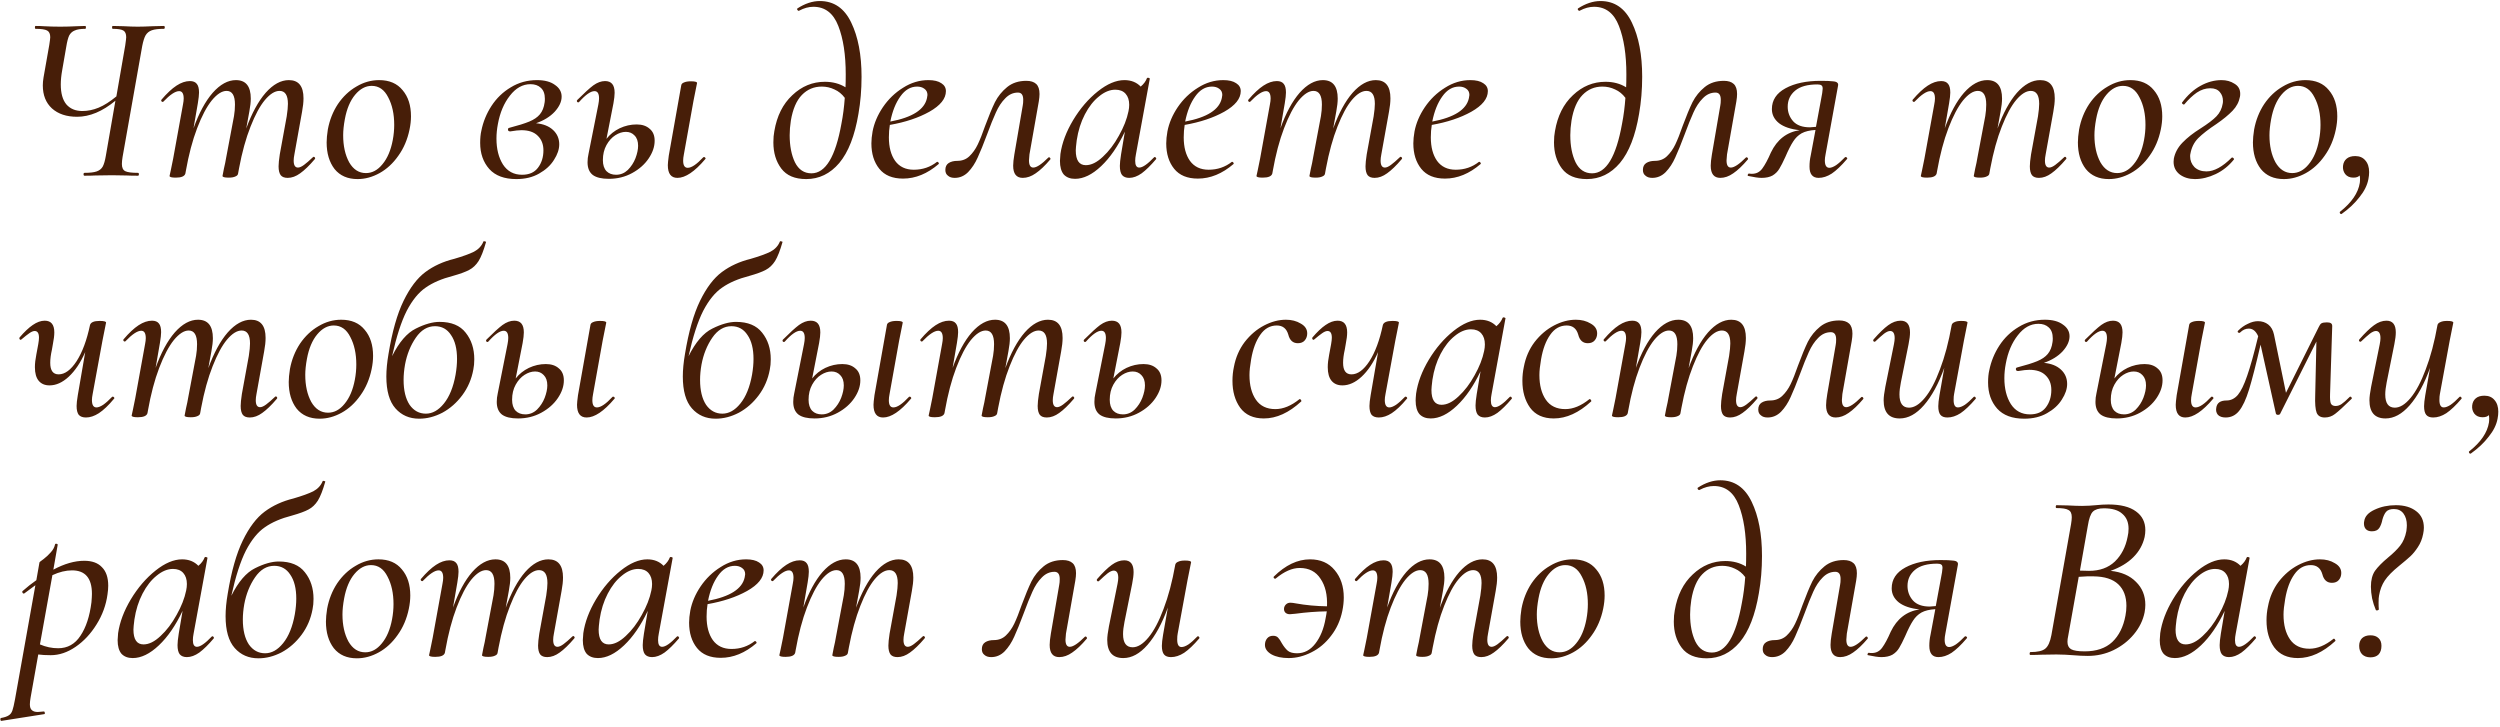 <?xml version="1.0" encoding="UTF-8"?> <svg xmlns="http://www.w3.org/2000/svg" width="313" height="91" viewBox="0 0 313 91" fill="none"> <path d="M20.51 3.25C20.59 3.25 20.63 3.31 20.63 3.43C20.63 3.55 20.59 3.61 20.51 3.61C19.85 3.61 19.35 3.67 19.01 3.79C18.67 3.91 18.41 4.12 18.23 4.42C18.07 4.7 17.93 5.14 17.81 5.74L15.35 19.63C15.29 19.99 15.26 20.29 15.26 20.53C15.26 20.99 15.4 21.29 15.68 21.43C15.96 21.57 16.49 21.64 17.27 21.64C17.35 21.64 17.39 21.7 17.39 21.82C17.39 21.94 17.35 22 17.27 22C16.67 22 16.2 21.99 15.86 21.97L14.03 21.94L11.93 21.97C11.61 21.99 11.16 22 10.58 22C10.5 22 10.46 21.94 10.46 21.82C10.46 21.7 10.5 21.64 10.58 21.64C11.26 21.64 11.77 21.58 12.11 21.46C12.45 21.34 12.7 21.14 12.86 20.86C13.02 20.56 13.15 20.11 13.25 19.51L14.45 12.61C12.83 13.95 11.23 14.62 9.65 14.62C8.33 14.62 7.28 14.27 6.5 13.57C5.74 12.87 5.36 11.91 5.36 10.69C5.36 10.39 5.39 10.06 5.45 9.7L6.17 5.62C6.25 5.1 6.29 4.78 6.29 4.66C6.29 4.24 6.16 3.96 5.9 3.82C5.64 3.68 5.16 3.61 4.46 3.61C4.4 3.61 4.37 3.55 4.37 3.43C4.37 3.31 4.4 3.25 4.46 3.25C4.88 3.25 5.2 3.26 5.42 3.28C6.1 3.32 6.81 3.34 7.55 3.34C8.21 3.34 8.92 3.32 9.68 3.28C9.94 3.26 10.27 3.25 10.67 3.25C10.73 3.25 10.76 3.31 10.76 3.43C10.76 3.55 10.73 3.61 10.67 3.61C10.09 3.61 9.65 3.68 9.35 3.82C9.05 3.94 8.82 4.15 8.66 4.45C8.52 4.75 8.4 5.21 8.3 5.83L7.79 8.77C7.67 9.43 7.61 10.03 7.61 10.57C7.61 11.67 7.84 12.5 8.3 13.06C8.78 13.62 9.45 13.9 10.31 13.9C10.99 13.9 11.67 13.76 12.35 13.48C13.03 13.2 13.77 12.73 14.57 12.07L15.68 5.68C15.76 5.12 15.8 4.78 15.8 4.66C15.8 4.24 15.68 3.96 15.44 3.82C15.2 3.68 14.76 3.61 14.12 3.61C14.06 3.61 14.03 3.55 14.03 3.43C14.03 3.31 14.06 3.25 14.12 3.25L15.44 3.28C16.16 3.32 16.76 3.34 17.24 3.34C17.74 3.34 18.39 3.32 19.19 3.28L20.51 3.25ZM39.168 19.69C39.208 19.65 39.248 19.63 39.288 19.63C39.348 19.63 39.398 19.67 39.438 19.75C39.478 19.81 39.468 19.87 39.408 19.93C38.728 20.73 38.118 21.32 37.578 21.7C37.058 22.08 36.538 22.27 36.018 22.27C35.618 22.27 35.328 22.16 35.148 21.94C34.968 21.7 34.878 21.33 34.878 20.83C34.878 20.49 34.928 19.99 35.028 19.33L35.898 14.56C35.998 13.9 36.048 13.38 36.048 13C36.048 11.92 35.698 11.38 34.998 11.38C34.418 11.38 33.808 11.76 33.168 12.52C32.548 13.26 31.948 14.37 31.368 15.85C30.788 17.31 30.308 19.05 29.928 21.07L29.808 21.73C29.788 21.89 29.678 22.01 29.478 22.09C29.278 22.19 28.998 22.24 28.638 22.24C28.118 22.24 27.858 22.17 27.858 22.03C27.878 21.91 27.938 21.6 28.038 21.1C28.158 20.6 28.248 20.16 28.308 19.78L29.298 14.53C29.378 14.05 29.418 13.57 29.418 13.09C29.418 11.95 29.068 11.38 28.368 11.38C27.788 11.38 27.168 11.78 26.508 12.58C25.868 13.38 25.258 14.54 24.678 16.06C24.098 17.58 23.628 19.36 23.268 21.4L23.208 21.73C23.108 22.07 22.708 22.24 22.008 22.24C21.488 22.24 21.228 22.17 21.228 22.03L21.378 21.34L21.678 19.87L22.908 13.09C22.968 12.79 22.998 12.54 22.998 12.34C22.998 11.72 22.808 11.41 22.428 11.41C21.948 11.41 21.288 11.85 20.448 12.73C20.428 12.75 20.398 12.76 20.358 12.76C20.298 12.76 20.248 12.73 20.208 12.67C20.168 12.59 20.168 12.53 20.208 12.49C20.888 11.69 21.518 11.1 22.098 10.72C22.678 10.34 23.238 10.15 23.778 10.15C24.178 10.15 24.468 10.27 24.648 10.51C24.828 10.73 24.918 11.09 24.918 11.59C24.918 11.89 24.868 12.34 24.768 12.94L24.228 16.06C24.908 14.16 25.708 12.68 26.628 11.62C27.568 10.56 28.538 10.03 29.538 10.03C30.778 10.03 31.398 10.8 31.398 12.34C31.398 12.78 31.338 13.32 31.218 13.96L30.828 16.09C31.528 14.17 32.338 12.68 33.258 11.62C34.198 10.56 35.168 10.03 36.168 10.03C37.388 10.03 37.998 10.79 37.998 12.31C37.998 12.79 37.938 13.35 37.818 13.99L36.858 19.33C36.798 19.63 36.768 19.89 36.768 20.11C36.768 20.69 36.948 20.98 37.308 20.98C37.508 20.98 37.758 20.87 38.058 20.65C38.358 20.43 38.728 20.11 39.168 19.69ZM44.765 22.42C43.525 22.42 42.565 22 41.885 21.16C41.225 20.3 40.895 19.19 40.895 17.83C40.895 17.39 40.945 16.85 41.045 16.21C41.265 15.03 41.685 13.97 42.305 13.03C42.945 12.09 43.715 11.36 44.615 10.84C45.515 10.3 46.465 10.03 47.465 10.03C48.745 10.03 49.725 10.45 50.405 11.29C51.105 12.11 51.455 13.2 51.455 14.56C51.455 15.08 51.395 15.63 51.275 16.21C51.015 17.47 50.545 18.57 49.865 19.51C49.205 20.45 48.425 21.17 47.525 21.67C46.625 22.17 45.705 22.42 44.765 22.42ZM45.815 21.67C46.595 21.67 47.285 21.3 47.885 20.56C48.505 19.82 48.935 18.81 49.175 17.53C49.295 16.89 49.355 16.26 49.355 15.64C49.355 14.28 49.105 13.13 48.605 12.19C48.125 11.23 47.435 10.75 46.535 10.75C45.775 10.75 45.085 11.12 44.465 11.86C43.845 12.6 43.415 13.62 43.175 14.92C43.035 15.68 42.965 16.35 42.965 16.93C42.965 18.27 43.215 19.4 43.715 20.32C44.235 21.22 44.935 21.67 45.815 21.67ZM70.317 12.1C70.317 12.72 70.028 13.35 69.448 13.99C68.868 14.61 68.088 15.09 67.108 15.43C68.007 15.51 68.718 15.79 69.237 16.27C69.757 16.75 70.017 17.35 70.017 18.07C70.017 18.69 69.797 19.34 69.358 20.02C68.938 20.7 68.317 21.27 67.498 21.73C66.698 22.19 65.748 22.42 64.647 22.42C63.148 22.42 62.017 22 61.258 21.16C60.498 20.3 60.117 19.21 60.117 17.89C60.117 17.29 60.167 16.78 60.267 16.36C60.487 15.26 60.907 14.23 61.528 13.27C62.167 12.29 62.977 11.51 63.958 10.93C64.938 10.33 66.028 10.03 67.228 10.03C68.188 10.03 68.938 10.23 69.478 10.63C70.037 11.01 70.317 11.5 70.317 12.1ZM68.188 12.82C68.207 12.72 68.218 12.57 68.218 12.37C68.218 11.75 68.047 11.29 67.707 10.99C67.388 10.69 66.957 10.54 66.418 10.54C65.438 10.54 64.578 11.02 63.837 11.98C63.097 12.92 62.597 14.1 62.337 15.52C62.218 16.14 62.157 16.75 62.157 17.35C62.157 18.65 62.428 19.73 62.968 20.59C63.528 21.45 64.328 21.88 65.368 21.88C66.248 21.88 66.907 21.59 67.347 21.01C67.808 20.41 68.037 19.68 68.037 18.82C68.037 18.06 67.797 17.45 67.317 16.99C66.858 16.53 66.177 16.3 65.278 16.3C64.957 16.3 64.498 16.35 63.898 16.45H63.867C63.788 16.45 63.718 16.43 63.657 16.39C63.617 16.33 63.597 16.27 63.597 16.21C63.597 16.09 63.657 16.02 63.778 16C64.858 15.72 65.688 15.46 66.267 15.22C66.847 14.98 67.287 14.68 67.588 14.32C67.907 13.94 68.108 13.44 68.188 12.82ZM79.712 15.58C80.391 15.58 80.931 15.76 81.332 16.12C81.751 16.46 81.962 16.96 81.962 17.62C81.962 18.36 81.712 19.1 81.212 19.84C80.712 20.58 80.022 21.19 79.141 21.67C78.261 22.15 77.291 22.39 76.231 22.39C75.332 22.39 74.662 22.23 74.222 21.91C73.781 21.57 73.561 21.04 73.561 20.32C73.561 19.96 73.602 19.61 73.681 19.27L74.912 13.09C74.972 12.79 75.001 12.53 75.001 12.31C75.001 11.71 74.811 11.41 74.431 11.41C73.951 11.41 73.311 11.86 72.511 12.76C72.472 12.8 72.431 12.82 72.391 12.82C72.332 12.82 72.281 12.79 72.242 12.73C72.201 12.65 72.212 12.58 72.272 12.52C73.132 11.66 73.802 11.05 74.281 10.69C74.781 10.33 75.272 10.15 75.751 10.15C76.151 10.15 76.451 10.27 76.651 10.51C76.852 10.75 76.951 11.12 76.951 11.62C76.951 11.94 76.901 12.38 76.802 12.94L75.931 17.38C76.371 16.82 76.921 16.38 77.582 16.06C78.261 15.74 78.972 15.58 79.712 15.58ZM88.052 19.69C88.072 19.67 88.102 19.66 88.141 19.66C88.222 19.66 88.281 19.7 88.322 19.78C88.362 19.84 88.352 19.89 88.291 19.93C86.972 21.49 85.811 22.27 84.811 22.27C84.011 22.27 83.612 21.74 83.612 20.68C83.612 20.48 83.651 20.08 83.731 19.48L85.291 10.69C85.311 10.53 85.421 10.41 85.621 10.33C85.841 10.23 86.132 10.18 86.492 10.18C87.011 10.18 87.272 10.25 87.272 10.39L87.151 10.99C86.972 11.85 86.862 12.4 86.822 12.64L85.621 19.33C85.561 19.63 85.531 19.89 85.531 20.11C85.531 20.71 85.722 21.01 86.102 21.01C86.582 21.01 87.231 20.57 88.052 19.69ZM79.891 18.25C79.891 17.69 79.742 17.26 79.442 16.96C79.162 16.66 78.802 16.51 78.362 16.51C77.921 16.51 77.481 16.65 77.041 16.93C76.602 17.21 76.231 17.62 75.931 18.16C75.632 18.7 75.481 19.33 75.481 20.05C75.481 20.65 75.632 21.11 75.931 21.43C76.231 21.73 76.632 21.88 77.132 21.88C77.692 21.88 78.181 21.68 78.602 21.28C79.022 20.86 79.341 20.37 79.561 19.81C79.781 19.23 79.891 18.71 79.891 18.25ZM102.646 0.13C104.406 0.13 105.716 1.03 106.576 2.83C107.436 4.61 107.866 6.87 107.866 9.61C107.866 11.23 107.736 12.78 107.476 14.26C107.016 17 106.216 19.05 105.076 20.41C103.936 21.75 102.556 22.42 100.936 22.42C99.516 22.42 98.477 21.98 97.817 21.1C97.156 20.22 96.826 19.13 96.826 17.83C96.826 17.29 96.867 16.82 96.947 16.42C97.266 14.52 98.016 13.02 99.197 11.92C100.376 10.8 101.736 10.24 103.276 10.24C104.256 10.24 105.116 10.47 105.856 10.93C105.876 10.57 105.886 10.03 105.886 9.31C105.886 6.85 105.576 4.83 104.956 3.25C104.336 1.65 103.296 0.85 101.836 0.85C101.256 0.85 100.666 1.01 100.066 1.33L100.006 1.36C99.947 1.36 99.886 1.32 99.826 1.24C99.787 1.16 99.787 1.1 99.826 1.06C100.786 0.44 101.726 0.13 102.646 0.13ZM101.596 21.7C103.356 21.7 104.606 19.63 105.346 15.49C105.546 14.47 105.686 13.39 105.766 12.25C105.406 11.77 104.976 11.42 104.476 11.2C103.976 10.96 103.446 10.84 102.886 10.84C101.906 10.84 101.076 11.19 100.396 11.89C99.716 12.59 99.257 13.66 99.016 15.1C98.916 15.74 98.867 16.35 98.867 16.93C98.867 18.27 99.087 19.4 99.526 20.32C99.987 21.24 100.676 21.7 101.596 21.7ZM116.238 10.03C116.938 10.03 117.478 10.16 117.858 10.42C118.238 10.66 118.428 10.99 118.428 11.41C118.428 12.35 117.738 13.21 116.358 13.99C114.998 14.75 113.348 15.3 111.408 15.64C111.328 16.12 111.288 16.64 111.288 17.2C111.288 18.42 111.548 19.4 112.068 20.14C112.608 20.88 113.388 21.25 114.408 21.25C115.508 21.25 116.478 20.92 117.318 20.26H117.348C117.408 20.26 117.458 20.29 117.498 20.35C117.558 20.41 117.568 20.47 117.528 20.53C116.108 21.75 114.618 22.36 113.058 22.36C111.738 22.36 110.748 21.95 110.088 21.13C109.428 20.31 109.098 19.25 109.098 17.95C109.098 17.51 109.148 17.01 109.248 16.45C109.448 15.41 109.878 14.4 110.538 13.42C111.218 12.42 112.058 11.61 113.058 10.99C114.058 10.35 115.118 10.03 116.238 10.03ZM116.058 12.28C116.098 12.08 116.118 11.95 116.118 11.89C116.118 11.55 115.988 11.29 115.728 11.11C115.488 10.93 115.188 10.84 114.828 10.84C114.008 10.84 113.308 11.25 112.728 12.07C112.148 12.87 111.728 13.92 111.468 15.22C114.228 14.7 115.758 13.72 116.058 12.28ZM119.528 22.27C119.168 22.27 118.888 22.18 118.688 22C118.468 21.84 118.358 21.6 118.358 21.28C118.358 20.88 118.498 20.59 118.778 20.41C119.058 20.23 119.418 20.14 119.858 20.14C120.458 20.14 120.958 19.95 121.358 19.57C121.778 19.17 122.128 18.68 122.408 18.1C122.688 17.52 122.998 16.74 123.338 15.76C123.798 14.52 124.208 13.53 124.568 12.79C124.948 12.05 125.458 11.42 126.098 10.9C126.738 10.38 127.538 10.12 128.498 10.12C129.038 10.12 129.448 10.25 129.728 10.51C130.008 10.77 130.148 11.19 130.148 11.77C130.148 12.03 130.118 12.34 130.058 12.7L128.888 19.33C128.848 19.73 128.828 19.98 128.828 20.08C128.828 20.68 129.008 20.98 129.368 20.98C129.788 20.98 130.418 20.56 131.258 19.72C131.278 19.7 131.308 19.69 131.348 19.69C131.408 19.69 131.458 19.73 131.498 19.81C131.538 19.87 131.538 19.92 131.498 19.96C130.838 20.74 130.228 21.32 129.668 21.7C129.128 22.08 128.588 22.27 128.048 22.27C127.248 22.27 126.848 21.76 126.848 20.74C126.848 20.4 126.898 19.93 126.998 19.33L128.048 13.21C128.088 13.03 128.108 12.79 128.108 12.49C128.108 11.89 127.888 11.59 127.448 11.59C126.848 11.59 126.318 11.83 125.858 12.31C125.398 12.77 125.008 13.36 124.688 14.08C124.368 14.78 123.998 15.7 123.578 16.84C123.138 18.02 122.748 18.98 122.408 19.72C122.088 20.44 121.688 21.05 121.208 21.55C120.728 22.03 120.168 22.27 119.528 22.27ZM144.496 19.69C144.516 19.67 144.546 19.66 144.586 19.66C144.646 19.66 144.696 19.7 144.736 19.78C144.776 19.84 144.776 19.89 144.736 19.93C144.076 20.71 143.476 21.3 142.936 21.7C142.396 22.08 141.876 22.27 141.376 22.27C140.976 22.27 140.676 22.15 140.476 21.91C140.296 21.67 140.206 21.29 140.206 20.77C140.206 20.45 140.256 19.97 140.356 19.33L140.836 16.48C139.976 18.3 138.986 19.74 137.866 20.8C136.746 21.86 135.656 22.39 134.596 22.39C133.996 22.39 133.526 22.21 133.186 21.85C132.866 21.47 132.706 20.9 132.706 20.14C132.706 19.96 132.726 19.67 132.766 19.27C132.966 17.89 133.496 16.48 134.356 15.04C135.236 13.58 136.266 12.38 137.446 11.44C138.626 10.5 139.736 10.03 140.776 10.03C141.616 10.03 142.296 10.3 142.816 10.84C143.196 10.52 143.456 10.17 143.596 9.79C143.636 9.75 143.676 9.73 143.716 9.73C143.776 9.73 143.836 9.75 143.896 9.79C143.956 9.81 143.976 9.83 143.956 9.85L142.216 19.33C142.156 19.63 142.126 19.9 142.126 20.14C142.126 20.7 142.296 20.98 142.636 20.98C143.056 20.98 143.676 20.55 144.496 19.69ZM135.946 20.68C136.626 20.68 137.336 20.33 138.076 19.63C138.836 18.93 139.506 18.05 140.086 16.99C140.686 15.93 141.086 14.91 141.286 13.93C141.346 13.65 141.376 13.38 141.376 13.12C141.376 12.54 141.226 12.08 140.926 11.74C140.626 11.4 140.196 11.23 139.636 11.23C138.956 11.23 138.276 11.51 137.596 12.07C136.916 12.61 136.326 13.36 135.826 14.32C135.326 15.28 134.986 16.36 134.806 17.56C134.726 18.2 134.686 18.62 134.686 18.82C134.686 20.06 135.106 20.68 135.946 20.68ZM153.152 10.03C153.852 10.03 154.392 10.16 154.772 10.42C155.152 10.66 155.342 10.99 155.342 11.41C155.342 12.35 154.652 13.21 153.272 13.99C151.912 14.75 150.262 15.3 148.322 15.64C148.242 16.12 148.202 16.64 148.202 17.2C148.202 18.42 148.462 19.4 148.982 20.14C149.522 20.88 150.302 21.25 151.322 21.25C152.422 21.25 153.392 20.92 154.232 20.26H154.262C154.322 20.26 154.372 20.29 154.412 20.35C154.472 20.41 154.482 20.47 154.442 20.53C153.022 21.75 151.532 22.36 149.972 22.36C148.652 22.36 147.662 21.95 147.002 21.13C146.342 20.31 146.012 19.25 146.012 17.95C146.012 17.51 146.062 17.01 146.162 16.45C146.362 15.41 146.792 14.4 147.452 13.42C148.132 12.42 148.972 11.61 149.972 10.99C150.972 10.35 152.032 10.03 153.152 10.03ZM152.972 12.28C153.012 12.08 153.032 11.95 153.032 11.89C153.032 11.55 152.902 11.29 152.642 11.11C152.402 10.93 152.102 10.84 151.742 10.84C150.922 10.84 150.222 11.25 149.642 12.07C149.062 12.87 148.642 13.92 148.382 15.22C151.142 14.7 152.672 13.72 152.972 12.28ZM175.252 19.69C175.292 19.65 175.332 19.63 175.372 19.63C175.432 19.63 175.482 19.67 175.522 19.75C175.562 19.81 175.552 19.87 175.492 19.93C174.812 20.73 174.202 21.32 173.662 21.7C173.142 22.08 172.622 22.27 172.102 22.27C171.702 22.27 171.412 22.16 171.232 21.94C171.052 21.7 170.962 21.33 170.962 20.83C170.962 20.49 171.012 19.99 171.112 19.33L171.982 14.56C172.082 13.9 172.132 13.38 172.132 13C172.132 11.92 171.782 11.38 171.082 11.38C170.502 11.38 169.892 11.76 169.252 12.52C168.632 13.26 168.032 14.37 167.452 15.85C166.872 17.31 166.392 19.05 166.012 21.07L165.892 21.73C165.872 21.89 165.762 22.01 165.562 22.09C165.362 22.19 165.082 22.24 164.722 22.24C164.202 22.24 163.942 22.17 163.942 22.03C163.962 21.91 164.022 21.6 164.122 21.1C164.242 20.6 164.332 20.16 164.392 19.78L165.382 14.53C165.462 14.05 165.502 13.57 165.502 13.09C165.502 11.95 165.152 11.38 164.452 11.38C163.872 11.38 163.252 11.78 162.592 12.58C161.952 13.38 161.342 14.54 160.762 16.06C160.182 17.58 159.712 19.36 159.352 21.4L159.292 21.73C159.192 22.07 158.792 22.24 158.092 22.24C157.572 22.24 157.312 22.17 157.312 22.03L157.462 21.34L157.762 19.87L158.992 13.09C159.052 12.79 159.082 12.54 159.082 12.34C159.082 11.72 158.892 11.41 158.512 11.41C158.032 11.41 157.372 11.85 156.532 12.73C156.512 12.75 156.482 12.76 156.442 12.76C156.382 12.76 156.332 12.73 156.292 12.67C156.252 12.59 156.252 12.53 156.292 12.49C156.972 11.69 157.602 11.1 158.182 10.72C158.762 10.34 159.322 10.15 159.862 10.15C160.262 10.15 160.552 10.27 160.732 10.51C160.912 10.73 161.002 11.09 161.002 11.59C161.002 11.89 160.952 12.34 160.852 12.94L160.312 16.06C160.992 14.16 161.792 12.68 162.712 11.62C163.652 10.56 164.622 10.03 165.622 10.03C166.862 10.03 167.482 10.8 167.482 12.34C167.482 12.78 167.422 13.32 167.302 13.96L166.912 16.09C167.612 14.17 168.422 12.68 169.342 11.62C170.282 10.56 171.252 10.03 172.252 10.03C173.472 10.03 174.082 10.79 174.082 12.31C174.082 12.79 174.022 13.35 173.902 13.99L172.942 19.33C172.882 19.63 172.852 19.89 172.852 20.11C172.852 20.69 173.032 20.98 173.392 20.98C173.592 20.98 173.842 20.87 174.142 20.65C174.442 20.43 174.812 20.11 175.252 19.69ZM184.089 10.03C184.789 10.03 185.329 10.16 185.709 10.42C186.089 10.66 186.279 10.99 186.279 11.41C186.279 12.35 185.589 13.21 184.209 13.99C182.849 14.75 181.199 15.3 179.259 15.64C179.179 16.12 179.139 16.64 179.139 17.2C179.139 18.42 179.399 19.4 179.919 20.14C180.459 20.88 181.239 21.25 182.259 21.25C183.359 21.25 184.329 20.92 185.169 20.26H185.199C185.259 20.26 185.309 20.29 185.349 20.35C185.409 20.41 185.419 20.47 185.379 20.53C183.959 21.75 182.469 22.36 180.909 22.36C179.589 22.36 178.599 21.95 177.939 21.13C177.279 20.31 176.949 19.25 176.949 17.95C176.949 17.51 176.999 17.01 177.099 16.45C177.299 15.41 177.729 14.4 178.389 13.42C179.069 12.42 179.909 11.61 180.909 10.99C181.909 10.35 182.969 10.03 184.089 10.03ZM183.909 12.28C183.949 12.08 183.969 11.95 183.969 11.89C183.969 11.55 183.839 11.29 183.579 11.11C183.339 10.93 183.039 10.84 182.679 10.84C181.859 10.84 181.159 11.25 180.579 12.07C179.999 12.87 179.579 13.92 179.319 15.22C182.079 14.7 183.609 13.72 183.909 12.28ZM200.381 0.13C202.141 0.13 203.451 1.03 204.311 2.83C205.171 4.61 205.601 6.87 205.601 9.61C205.601 11.23 205.471 12.78 205.211 14.26C204.751 17 203.951 19.05 202.811 20.41C201.671 21.75 200.291 22.42 198.671 22.42C197.251 22.42 196.211 21.98 195.551 21.1C194.891 20.22 194.561 19.13 194.561 17.83C194.561 17.29 194.601 16.82 194.681 16.42C195.001 14.52 195.751 13.02 196.931 11.92C198.111 10.8 199.471 10.24 201.011 10.24C201.991 10.24 202.851 10.47 203.591 10.93C203.611 10.57 203.621 10.03 203.621 9.31C203.621 6.85 203.311 4.83 202.691 3.25C202.071 1.65 201.031 0.85 199.571 0.85C198.991 0.85 198.401 1.01 197.801 1.33L197.741 1.36C197.681 1.36 197.621 1.32 197.561 1.24C197.521 1.16 197.521 1.1 197.561 1.06C198.521 0.44 199.461 0.13 200.381 0.13ZM199.331 21.7C201.091 21.7 202.341 19.63 203.081 15.49C203.281 14.47 203.421 13.39 203.501 12.25C203.141 11.77 202.711 11.42 202.211 11.2C201.711 10.96 201.181 10.84 200.621 10.84C199.641 10.84 198.811 11.19 198.131 11.89C197.451 12.59 196.991 13.66 196.751 15.1C196.651 15.74 196.601 16.35 196.601 16.93C196.601 18.27 196.821 19.4 197.261 20.32C197.721 21.24 198.411 21.7 199.331 21.7ZM206.862 22.27C206.502 22.27 206.222 22.18 206.022 22C205.802 21.84 205.692 21.6 205.692 21.28C205.692 20.88 205.832 20.59 206.112 20.41C206.392 20.23 206.752 20.14 207.192 20.14C207.792 20.14 208.292 19.95 208.692 19.57C209.112 19.17 209.462 18.68 209.742 18.1C210.022 17.52 210.332 16.74 210.672 15.76C211.132 14.52 211.542 13.53 211.902 12.79C212.282 12.05 212.792 11.42 213.432 10.9C214.072 10.38 214.872 10.12 215.832 10.12C216.372 10.12 216.782 10.25 217.062 10.51C217.342 10.77 217.482 11.19 217.482 11.77C217.482 12.03 217.452 12.34 217.392 12.7L216.222 19.33C216.182 19.73 216.162 19.98 216.162 20.08C216.162 20.68 216.342 20.98 216.702 20.98C217.122 20.98 217.752 20.56 218.592 19.72C218.612 19.7 218.642 19.69 218.682 19.69C218.742 19.69 218.792 19.73 218.832 19.81C218.872 19.87 218.872 19.92 218.832 19.96C218.172 20.74 217.562 21.32 217.002 21.7C216.462 22.08 215.922 22.27 215.382 22.27C214.582 22.27 214.182 21.76 214.182 20.74C214.182 20.4 214.232 19.93 214.332 19.33L215.382 13.21C215.422 13.03 215.442 12.79 215.442 12.49C215.442 11.89 215.222 11.59 214.782 11.59C214.182 11.59 213.652 11.83 213.192 12.31C212.732 12.77 212.342 13.36 212.022 14.08C211.702 14.78 211.332 15.7 210.912 16.84C210.472 18.02 210.082 18.98 209.742 19.72C209.422 20.44 209.022 21.05 208.542 21.55C208.062 22.03 207.502 22.27 206.862 22.27ZM230.99 19.69C231.01 19.67 231.04 19.66 231.08 19.66C231.16 19.66 231.22 19.7 231.26 19.78C231.3 19.84 231.29 19.89 231.23 19.93C230.53 20.75 229.9 21.35 229.34 21.73C228.78 22.09 228.23 22.27 227.69 22.27C226.93 22.27 226.55 21.8 226.55 20.86C226.55 20.38 226.6 19.92 226.7 19.48L227.3 16.27C226.58 16.31 226 16.45 225.56 16.69C225.14 16.93 224.79 17.27 224.51 17.71C224.23 18.13 223.9 18.78 223.52 19.66C223.24 20.28 222.99 20.77 222.77 21.13C222.57 21.47 222.29 21.75 221.93 21.97C221.57 22.17 221.11 22.27 220.55 22.27C220.17 22.27 219.61 22.19 218.87 22.03C218.83 22.03 218.81 22 218.81 21.94C218.81 21.88 218.83 21.83 218.87 21.79C218.91 21.73 218.95 21.71 218.99 21.73C219.07 21.75 219.19 21.76 219.35 21.76C219.89 21.76 220.32 21.54 220.64 21.1C220.98 20.64 221.34 19.97 221.72 19.09C222.5 17.47 223.7 16.54 225.32 16.3C224.2 16.18 223.34 15.89 222.74 15.43C222.14 14.95 221.84 14.36 221.84 13.66C221.84 12.54 222.41 11.67 223.55 11.05C224.69 10.43 226.16 10.12 227.96 10.12C228.66 10.12 229.16 10.14 229.46 10.18C229.76 10.2 229.95 10.26 230.03 10.36C230.13 10.44 230.16 10.57 230.12 10.75L228.56 19.33C228.5 19.63 228.47 19.88 228.47 20.08C228.47 20.7 228.66 21.01 229.04 21.01C229.26 21.01 229.54 20.9 229.88 20.68C230.22 20.44 230.59 20.11 230.99 19.69ZM227.96 12.64C228.12 11.84 228.2 11.33 228.2 11.11C228.2 10.89 228.15 10.75 228.05 10.69C227.95 10.61 227.78 10.57 227.54 10.57C226.3 10.57 225.37 10.83 224.75 11.35C224.13 11.87 223.82 12.54 223.82 13.36C223.82 14.06 224.05 14.67 224.51 15.19C224.97 15.69 225.67 15.94 226.61 15.94C226.75 15.94 227 15.92 227.36 15.88L227.96 12.64ZM258.426 19.69C258.466 19.65 258.506 19.63 258.546 19.63C258.606 19.63 258.656 19.67 258.696 19.75C258.736 19.81 258.726 19.87 258.666 19.93C257.986 20.73 257.376 21.32 256.836 21.7C256.316 22.08 255.796 22.27 255.276 22.27C254.876 22.27 254.586 22.16 254.406 21.94C254.226 21.7 254.136 21.33 254.136 20.83C254.136 20.49 254.186 19.99 254.286 19.33L255.156 14.56C255.256 13.9 255.306 13.38 255.306 13C255.306 11.92 254.956 11.38 254.256 11.38C253.676 11.38 253.066 11.76 252.426 12.52C251.806 13.26 251.206 14.37 250.626 15.85C250.046 17.31 249.566 19.05 249.186 21.07L249.066 21.73C249.046 21.89 248.936 22.01 248.736 22.09C248.536 22.19 248.256 22.24 247.896 22.24C247.376 22.24 247.116 22.17 247.116 22.03C247.136 21.91 247.196 21.6 247.296 21.1C247.416 20.6 247.506 20.16 247.566 19.78L248.556 14.53C248.636 14.05 248.676 13.57 248.676 13.09C248.676 11.95 248.326 11.38 247.626 11.38C247.046 11.38 246.426 11.78 245.766 12.58C245.126 13.38 244.516 14.54 243.936 16.06C243.356 17.58 242.886 19.36 242.526 21.4L242.466 21.73C242.366 22.07 241.966 22.24 241.266 22.24C240.746 22.24 240.486 22.17 240.486 22.03L240.636 21.34L240.936 19.87L242.166 13.09C242.226 12.79 242.256 12.54 242.256 12.34C242.256 11.72 242.066 11.41 241.686 11.41C241.206 11.41 240.546 11.85 239.706 12.73C239.686 12.75 239.656 12.76 239.616 12.76C239.556 12.76 239.506 12.73 239.466 12.67C239.426 12.59 239.426 12.53 239.466 12.49C240.146 11.69 240.776 11.1 241.356 10.72C241.936 10.34 242.496 10.15 243.036 10.15C243.436 10.15 243.726 10.27 243.906 10.51C244.086 10.73 244.176 11.09 244.176 11.59C244.176 11.89 244.126 12.34 244.026 12.94L243.486 16.06C244.166 14.16 244.966 12.68 245.886 11.62C246.826 10.56 247.796 10.03 248.796 10.03C250.036 10.03 250.656 10.8 250.656 12.34C250.656 12.78 250.596 13.32 250.476 13.96L250.086 16.09C250.786 14.17 251.596 12.68 252.516 11.62C253.456 10.56 254.426 10.03 255.426 10.03C256.646 10.03 257.256 10.79 257.256 12.31C257.256 12.79 257.196 13.35 257.076 13.99L256.116 19.33C256.056 19.63 256.026 19.89 256.026 20.11C256.026 20.69 256.206 20.98 256.566 20.98C256.766 20.98 257.016 20.87 257.316 20.65C257.616 20.43 257.986 20.11 258.426 19.69ZM264.023 22.42C262.783 22.42 261.823 22 261.143 21.16C260.483 20.3 260.153 19.19 260.153 17.83C260.153 17.39 260.203 16.85 260.303 16.21C260.523 15.03 260.943 13.97 261.563 13.03C262.203 12.09 262.973 11.36 263.873 10.84C264.773 10.3 265.723 10.03 266.723 10.03C268.003 10.03 268.983 10.45 269.663 11.29C270.363 12.11 270.713 13.2 270.713 14.56C270.713 15.08 270.653 15.63 270.533 16.21C270.273 17.47 269.803 18.57 269.123 19.51C268.463 20.45 267.683 21.17 266.783 21.67C265.883 22.17 264.963 22.42 264.023 22.42ZM265.073 21.67C265.853 21.67 266.543 21.3 267.143 20.56C267.763 19.82 268.193 18.81 268.433 17.53C268.553 16.89 268.613 16.26 268.613 15.64C268.613 14.28 268.363 13.13 267.863 12.19C267.383 11.23 266.693 10.75 265.793 10.75C265.033 10.75 264.343 11.12 263.723 11.86C263.103 12.6 262.673 13.62 262.433 14.92C262.293 15.68 262.223 16.35 262.223 16.93C262.223 18.27 262.473 19.4 262.973 20.32C263.493 21.22 264.193 21.67 265.073 21.67ZM274.804 22.42C274.064 22.42 273.434 22.23 272.914 21.85C272.394 21.45 272.134 20.92 272.134 20.26C272.134 20.1 272.144 19.97 272.164 19.87C272.304 19.13 272.664 18.46 273.244 17.86C273.844 17.24 274.594 16.65 275.494 16.09C276.434 15.49 277.104 14.98 277.504 14.56C277.924 14.12 278.184 13.59 278.284 12.97C278.304 12.89 278.314 12.78 278.314 12.64C278.314 12.2 278.184 11.83 277.924 11.53C277.664 11.21 277.264 11.05 276.724 11.05C276.144 11.05 275.584 11.23 275.044 11.59C274.524 11.95 274.004 12.44 273.484 13.06L273.424 13.09C273.364 13.09 273.304 13.06 273.244 13C273.184 12.94 273.164 12.89 273.184 12.85C273.884 11.91 274.654 11.21 275.494 10.75C276.354 10.27 277.234 10.03 278.134 10.03C278.754 10.03 279.294 10.18 279.754 10.48C280.234 10.76 280.474 11.18 280.474 11.74C280.474 11.9 280.464 12.02 280.444 12.1C280.324 12.76 280.014 13.35 279.514 13.87C279.014 14.39 278.344 14.94 277.504 15.52C276.504 16.18 275.744 16.77 275.224 17.29C274.704 17.81 274.374 18.47 274.234 19.27C274.214 19.33 274.204 19.43 274.204 19.57C274.204 20.09 274.384 20.54 274.744 20.92C275.124 21.28 275.624 21.46 276.244 21.46C277.204 21.46 278.254 20.89 279.394 19.75C279.414 19.73 279.444 19.72 279.484 19.72C279.544 19.72 279.594 19.75 279.634 19.81C279.694 19.85 279.714 19.9 279.694 19.96C279.054 20.76 278.294 21.37 277.414 21.79C276.534 22.21 275.664 22.42 274.804 22.42ZM285.937 22.42C284.697 22.42 283.737 22 283.057 21.16C282.397 20.3 282.067 19.19 282.067 17.83C282.067 17.39 282.117 16.85 282.217 16.21C282.437 15.03 282.857 13.97 283.477 13.03C284.117 12.09 284.887 11.36 285.787 10.84C286.687 10.3 287.637 10.03 288.637 10.03C289.917 10.03 290.897 10.45 291.577 11.29C292.277 12.11 292.627 13.2 292.627 14.56C292.627 15.08 292.567 15.63 292.447 16.21C292.187 17.47 291.717 18.57 291.037 19.51C290.377 20.45 289.597 21.17 288.697 21.67C287.797 22.17 286.877 22.42 285.937 22.42ZM286.987 21.67C287.767 21.67 288.457 21.3 289.057 20.56C289.677 19.82 290.107 18.81 290.347 17.53C290.467 16.89 290.527 16.26 290.527 15.64C290.527 14.28 290.277 13.13 289.777 12.19C289.297 11.23 288.607 10.75 287.707 10.75C286.947 10.75 286.257 11.12 285.637 11.86C285.017 12.6 284.587 13.62 284.347 14.92C284.207 15.68 284.137 16.35 284.137 16.93C284.137 18.27 284.387 19.4 284.887 20.32C285.407 21.22 286.107 21.67 286.987 21.67ZM294.875 19.54C295.415 19.54 295.835 19.72 296.135 20.08C296.455 20.44 296.615 20.93 296.615 21.55C296.615 21.83 296.585 22.12 296.525 22.42C296.385 23.18 296.015 23.93 295.415 24.67C294.835 25.43 294.095 26.13 293.195 26.77C293.175 26.79 293.145 26.8 293.105 26.8C293.045 26.8 292.995 26.76 292.955 26.68C292.915 26.6 292.925 26.54 292.985 26.5C294.425 25.36 295.245 24.16 295.445 22.9C295.465 22.78 295.475 22.61 295.475 22.39C295.475 22.19 295.455 22.05 295.415 21.97C295.275 22.15 295.015 22.24 294.635 22.24C294.195 22.24 293.855 22.09 293.615 21.79C293.395 21.49 293.305 21.15 293.345 20.77C293.385 20.39 293.535 20.09 293.795 19.87C294.055 19.65 294.415 19.54 294.875 19.54ZM14.03 49.69C14.05 49.67 14.08 49.66 14.12 49.66C14.2 49.66 14.26 49.7 14.3 49.78C14.34 49.84 14.33 49.89 14.27 49.93C13.59 50.75 12.96 51.35 12.38 51.73C11.82 52.09 11.28 52.27 10.76 52.27C10.36 52.27 10.06 52.16 9.86 51.94C9.68 51.7 9.59 51.33 9.59 50.83C9.59 50.53 9.64 50.08 9.74 49.48L10.67 44.08C10.09 45.4 9.4 46.43 8.6 47.17C7.82 47.89 7.02 48.25 6.2 48.25C5.62 48.25 5.17 48.06 4.85 47.68C4.53 47.3 4.37 46.73 4.37 45.97C4.37 45.51 4.43 44.98 4.55 44.38L4.79 43.09C4.85 42.75 4.88 42.48 4.88 42.28C4.88 41.72 4.7 41.44 4.34 41.44C4.16 41.44 3.94 41.53 3.68 41.71C3.42 41.89 3.09 42.15 2.69 42.49C2.65 42.53 2.62 42.55 2.6 42.55C2.54 42.55 2.49 42.52 2.45 42.46C2.41 42.38 2.41 42.31 2.45 42.25C3.05 41.55 3.6 41.03 4.1 40.69C4.62 40.33 5.12 40.15 5.6 40.15C6.4 40.15 6.8 40.64 6.8 41.62C6.8 42 6.74 42.49 6.62 43.09L6.5 43.78C6.36 44.4 6.29 44.95 6.29 45.43C6.29 46.39 6.64 46.87 7.34 46.87C8.12 46.87 8.87 46.32 9.59 45.22C10.31 44.1 10.87 42.59 11.27 40.69C11.37 40.35 11.77 40.18 12.47 40.18C13.01 40.18 13.28 40.25 13.28 40.39L13.16 40.99C12.98 41.85 12.87 42.4 12.83 42.64L11.6 49.33C11.54 49.63 11.51 49.88 11.51 50.08C11.51 50.7 11.7 51.01 12.08 51.01C12.3 51.01 12.58 50.9 12.92 50.68C13.26 50.44 13.63 50.11 14.03 49.69ZM34.422 49.69C34.462 49.65 34.502 49.63 34.542 49.63C34.602 49.63 34.652 49.67 34.692 49.75C34.732 49.81 34.722 49.87 34.662 49.93C33.982 50.73 33.372 51.32 32.832 51.7C32.312 52.08 31.792 52.27 31.272 52.27C30.872 52.27 30.582 52.16 30.402 51.94C30.222 51.7 30.132 51.33 30.132 50.83C30.132 50.49 30.182 49.99 30.282 49.33L31.152 44.56C31.252 43.9 31.302 43.38 31.302 43C31.302 41.92 30.952 41.38 30.252 41.38C29.672 41.38 29.062 41.76 28.422 42.52C27.802 43.26 27.202 44.37 26.622 45.85C26.042 47.31 25.562 49.05 25.182 51.07L25.062 51.73C25.042 51.89 24.932 52.01 24.732 52.09C24.532 52.19 24.252 52.24 23.892 52.24C23.372 52.24 23.112 52.17 23.112 52.03C23.132 51.91 23.192 51.6 23.292 51.1C23.412 50.6 23.502 50.16 23.562 49.78L24.552 44.53C24.632 44.05 24.672 43.57 24.672 43.09C24.672 41.95 24.322 41.38 23.622 41.38C23.042 41.38 22.422 41.78 21.762 42.58C21.122 43.38 20.512 44.54 19.932 46.06C19.352 47.58 18.882 49.36 18.522 51.4L18.462 51.73C18.362 52.07 17.962 52.24 17.262 52.24C16.742 52.24 16.482 52.17 16.482 52.03L16.632 51.34L16.932 49.87L18.162 43.09C18.222 42.79 18.252 42.54 18.252 42.34C18.252 41.72 18.062 41.41 17.682 41.41C17.202 41.41 16.542 41.85 15.702 42.73C15.682 42.75 15.652 42.76 15.612 42.76C15.552 42.76 15.502 42.73 15.462 42.67C15.422 42.59 15.422 42.53 15.462 42.49C16.142 41.69 16.772 41.1 17.352 40.72C17.932 40.34 18.492 40.15 19.032 40.15C19.432 40.15 19.722 40.27 19.902 40.51C20.082 40.73 20.172 41.09 20.172 41.59C20.172 41.89 20.122 42.34 20.022 42.94L19.482 46.06C20.162 44.16 20.962 42.68 21.882 41.62C22.822 40.56 23.792 40.03 24.792 40.03C26.032 40.03 26.652 40.8 26.652 42.34C26.652 42.78 26.592 43.32 26.472 43.96L26.082 46.09C26.782 44.17 27.592 42.68 28.512 41.62C29.452 40.56 30.422 40.03 31.422 40.03C32.642 40.03 33.252 40.79 33.252 42.31C33.252 42.79 33.192 43.35 33.072 43.99L32.112 49.33C32.052 49.63 32.022 49.89 32.022 50.11C32.022 50.69 32.202 50.98 32.562 50.98C32.762 50.98 33.012 50.87 33.312 50.65C33.612 50.43 33.982 50.11 34.422 49.69ZM40.019 52.42C38.779 52.42 37.819 52 37.139 51.16C36.479 50.3 36.149 49.19 36.149 47.83C36.149 47.39 36.199 46.85 36.299 46.21C36.519 45.03 36.939 43.97 37.559 43.03C38.199 42.09 38.969 41.36 39.869 40.84C40.769 40.3 41.719 40.03 42.719 40.03C43.999 40.03 44.979 40.45 45.659 41.29C46.359 42.11 46.709 43.2 46.709 44.56C46.709 45.08 46.649 45.63 46.529 46.21C46.269 47.47 45.799 48.57 45.119 49.51C44.459 50.45 43.679 51.17 42.779 51.67C41.879 52.17 40.959 52.42 40.019 52.42ZM41.069 51.67C41.849 51.67 42.539 51.3 43.139 50.56C43.759 49.82 44.189 48.81 44.429 47.53C44.549 46.89 44.609 46.26 44.609 45.64C44.609 44.28 44.359 43.13 43.859 42.19C43.379 41.23 42.689 40.75 41.789 40.75C41.029 40.75 40.339 41.12 39.719 41.86C39.099 42.6 38.669 43.62 38.429 44.92C38.289 45.68 38.219 46.35 38.219 46.93C38.219 48.27 38.469 49.4 38.969 50.32C39.489 51.22 40.189 51.67 41.069 51.67ZM60.52 30.25C60.54 30.19 60.6 30.18 60.7 30.22C60.82 30.24 60.87 30.27 60.85 30.31C60.55 31.37 60.24 32.16 59.92 32.68C59.6 33.18 59.21 33.55 58.75 33.79C58.31 34.03 57.63 34.28 56.71 34.54C55.31 34.9 54.17 35.39 53.29 36.01C52.41 36.61 51.62 37.58 50.92 38.92C50.24 40.26 49.63 42.15 49.09 44.59C49.97 42.83 50.96 41.68 52.06 41.14C53.18 40.58 54.17 40.3 55.03 40.3C56.51 40.3 57.6 40.75 58.3 41.65C59.02 42.55 59.38 43.66 59.38 44.98C59.38 45.46 59.34 45.89 59.26 46.27C59.04 47.47 58.58 48.54 57.88 49.48C57.18 50.42 56.35 51.15 55.39 51.67C54.43 52.17 53.46 52.42 52.48 52.42C51.26 52.42 50.27 51.99 49.51 51.13C48.75 50.27 48.37 48.94 48.37 47.14C48.37 46.3 48.46 45.36 48.64 44.32C49.1 41.52 49.73 39.3 50.53 37.66C51.33 36.02 52.24 34.82 53.26 34.06C54.28 33.3 55.48 32.75 56.86 32.41C57.96 32.09 58.79 31.79 59.35 31.51C59.91 31.21 60.3 30.79 60.52 30.25ZM50.71 45.64C50.59 46.32 50.53 46.96 50.53 47.56C50.53 48.88 50.78 49.92 51.28 50.68C51.8 51.42 52.48 51.79 53.32 51.79C54.14 51.79 54.89 51.37 55.57 50.53C56.27 49.67 56.76 48.46 57.04 46.9C57.16 46.2 57.22 45.55 57.22 44.95C57.22 43.67 56.97 42.67 56.47 41.95C55.99 41.21 55.32 40.84 54.46 40.84C53.52 40.84 52.72 41.32 52.06 42.28C51.4 43.24 50.95 44.36 50.71 45.64ZM68.344 45.58C69.024 45.58 69.564 45.76 69.964 46.12C70.384 46.46 70.594 46.96 70.594 47.62C70.594 48.36 70.344 49.1 69.844 49.84C69.344 50.58 68.654 51.19 67.774 51.67C66.894 52.15 65.924 52.39 64.864 52.39C63.964 52.39 63.294 52.23 62.854 51.91C62.414 51.57 62.194 51.04 62.194 50.32C62.194 49.96 62.234 49.61 62.314 49.27L63.544 43.09C63.604 42.79 63.634 42.53 63.634 42.31C63.634 41.71 63.444 41.41 63.064 41.41C62.584 41.41 61.944 41.86 61.144 42.76C61.104 42.8 61.064 42.82 61.024 42.82C60.964 42.82 60.914 42.79 60.874 42.73C60.834 42.65 60.844 42.58 60.904 42.52C61.764 41.66 62.434 41.05 62.914 40.69C63.414 40.33 63.904 40.15 64.384 40.15C64.784 40.15 65.084 40.27 65.284 40.51C65.484 40.75 65.584 41.12 65.584 41.62C65.584 41.94 65.534 42.38 65.434 42.94L64.564 47.38C65.004 46.82 65.554 46.38 66.214 46.06C66.894 45.74 67.604 45.58 68.344 45.58ZM76.684 49.69C76.704 49.67 76.734 49.66 76.774 49.66C76.854 49.66 76.914 49.7 76.954 49.78C76.994 49.84 76.984 49.89 76.924 49.93C75.604 51.49 74.444 52.27 73.444 52.27C72.644 52.27 72.244 51.74 72.244 50.68C72.244 50.48 72.284 50.08 72.364 49.48L73.924 40.69C73.944 40.53 74.054 40.41 74.254 40.33C74.474 40.23 74.764 40.18 75.124 40.18C75.644 40.18 75.904 40.25 75.904 40.39L75.784 40.99C75.604 41.85 75.494 42.4 75.454 42.64L74.254 49.33C74.194 49.63 74.164 49.89 74.164 50.11C74.164 50.71 74.354 51.01 74.734 51.01C75.214 51.01 75.864 50.57 76.684 49.69ZM68.524 48.25C68.524 47.69 68.374 47.26 68.074 46.96C67.794 46.66 67.434 46.51 66.994 46.51C66.554 46.51 66.114 46.65 65.674 46.93C65.234 47.21 64.864 47.62 64.564 48.16C64.264 48.7 64.114 49.33 64.114 50.05C64.114 50.65 64.264 51.11 64.564 51.43C64.864 51.73 65.264 51.88 65.764 51.88C66.324 51.88 66.814 51.68 67.234 51.28C67.654 50.86 67.974 50.37 68.194 49.81C68.414 49.23 68.524 48.71 68.524 48.25ZM97.639 30.25C97.659 30.19 97.719 30.18 97.819 30.22C97.939 30.24 97.989 30.27 97.969 30.31C97.669 31.37 97.359 32.16 97.039 32.68C96.719 33.18 96.329 33.55 95.869 33.79C95.429 34.03 94.749 34.28 93.829 34.54C92.429 34.9 91.289 35.39 90.409 36.01C89.529 36.61 88.739 37.58 88.039 38.92C87.359 40.26 86.749 42.15 86.209 44.59C87.089 42.83 88.079 41.68 89.179 41.14C90.299 40.58 91.289 40.3 92.149 40.3C93.629 40.3 94.719 40.75 95.419 41.65C96.139 42.55 96.499 43.66 96.499 44.98C96.499 45.46 96.459 45.89 96.379 46.27C96.159 47.47 95.699 48.54 94.999 49.48C94.299 50.42 93.469 51.15 92.509 51.67C91.549 52.17 90.579 52.42 89.599 52.42C88.379 52.42 87.389 51.99 86.629 51.13C85.869 50.27 85.489 48.94 85.489 47.14C85.489 46.3 85.579 45.36 85.759 44.32C86.219 41.52 86.849 39.3 87.649 37.66C88.449 36.02 89.359 34.82 90.379 34.06C91.399 33.3 92.599 32.75 93.979 32.41C95.079 32.09 95.909 31.79 96.469 31.51C97.029 31.21 97.419 30.79 97.639 30.25ZM87.829 45.64C87.709 46.32 87.649 46.96 87.649 47.56C87.649 48.88 87.899 49.92 88.399 50.68C88.919 51.42 89.599 51.79 90.439 51.79C91.259 51.79 92.009 51.37 92.689 50.53C93.389 49.67 93.879 48.46 94.159 46.9C94.279 46.2 94.339 45.55 94.339 44.95C94.339 43.67 94.089 42.67 93.589 41.95C93.109 41.21 92.439 40.84 91.579 40.84C90.639 40.84 89.839 41.32 89.179 42.28C88.519 43.24 88.069 44.36 87.829 45.64ZM105.463 45.58C106.143 45.58 106.683 45.76 107.083 46.12C107.503 46.46 107.713 46.96 107.713 47.62C107.713 48.36 107.463 49.1 106.963 49.84C106.463 50.58 105.773 51.19 104.893 51.67C104.013 52.15 103.043 52.39 101.983 52.39C101.083 52.39 100.413 52.23 99.973 51.91C99.533 51.57 99.313 51.04 99.313 50.32C99.313 49.96 99.353 49.61 99.433 49.27L100.663 43.09C100.723 42.79 100.753 42.53 100.753 42.31C100.753 41.71 100.563 41.41 100.183 41.41C99.703 41.41 99.063 41.86 98.263 42.76C98.223 42.8 98.183 42.82 98.143 42.82C98.083 42.82 98.033 42.79 97.993 42.73C97.953 42.65 97.963 42.58 98.023 42.52C98.883 41.66 99.553 41.05 100.033 40.69C100.533 40.33 101.023 40.15 101.503 40.15C101.903 40.15 102.203 40.27 102.403 40.51C102.603 40.75 102.703 41.12 102.703 41.62C102.703 41.94 102.653 42.38 102.553 42.94L101.683 47.38C102.123 46.82 102.673 46.38 103.333 46.06C104.013 45.74 104.723 45.58 105.463 45.58ZM113.803 49.69C113.823 49.67 113.853 49.66 113.893 49.66C113.973 49.66 114.033 49.7 114.073 49.78C114.113 49.84 114.103 49.89 114.043 49.93C112.723 51.49 111.563 52.27 110.563 52.27C109.763 52.27 109.363 51.74 109.363 50.68C109.363 50.48 109.403 50.08 109.483 49.48L111.043 40.69C111.063 40.53 111.173 40.41 111.373 40.33C111.593 40.23 111.883 40.18 112.243 40.18C112.763 40.18 113.023 40.25 113.023 40.39L112.903 40.99C112.723 41.85 112.613 42.4 112.573 42.64L111.373 49.33C111.313 49.63 111.283 49.89 111.283 50.11C111.283 50.71 111.473 51.01 111.853 51.01C112.333 51.01 112.983 50.57 113.803 49.69ZM105.643 48.25C105.643 47.69 105.493 47.26 105.193 46.96C104.913 46.66 104.553 46.51 104.113 46.51C103.673 46.51 103.233 46.65 102.793 46.93C102.353 47.21 101.983 47.62 101.683 48.16C101.383 48.7 101.233 49.33 101.233 50.05C101.233 50.65 101.383 51.11 101.683 51.43C101.983 51.73 102.383 51.88 102.883 51.88C103.443 51.88 103.933 51.68 104.353 51.28C104.773 50.86 105.093 50.37 105.313 49.81C105.533 49.23 105.643 48.71 105.643 48.25ZM134.207 49.69C134.247 49.65 134.287 49.63 134.327 49.63C134.387 49.63 134.437 49.67 134.477 49.75C134.517 49.81 134.507 49.87 134.447 49.93C133.767 50.73 133.157 51.32 132.617 51.7C132.097 52.08 131.577 52.27 131.057 52.27C130.657 52.27 130.367 52.16 130.187 51.94C130.007 51.7 129.917 51.33 129.917 50.83C129.917 50.49 129.967 49.99 130.067 49.33L130.937 44.56C131.037 43.9 131.087 43.38 131.087 43C131.087 41.92 130.737 41.38 130.037 41.38C129.457 41.38 128.847 41.76 128.207 42.52C127.587 43.26 126.987 44.37 126.407 45.85C125.827 47.31 125.347 49.05 124.967 51.07L124.847 51.73C124.827 51.89 124.717 52.01 124.517 52.09C124.317 52.19 124.037 52.24 123.677 52.24C123.157 52.24 122.897 52.17 122.897 52.03C122.917 51.91 122.977 51.6 123.077 51.1C123.197 50.6 123.287 50.16 123.347 49.78L124.337 44.53C124.417 44.05 124.457 43.57 124.457 43.09C124.457 41.95 124.107 41.38 123.407 41.38C122.827 41.38 122.207 41.78 121.547 42.58C120.907 43.38 120.297 44.54 119.717 46.06C119.137 47.58 118.667 49.36 118.307 51.4L118.247 51.73C118.147 52.07 117.747 52.24 117.047 52.24C116.527 52.24 116.267 52.17 116.267 52.03L116.417 51.34L116.717 49.87L117.947 43.09C118.007 42.79 118.037 42.54 118.037 42.34C118.037 41.72 117.847 41.41 117.467 41.41C116.987 41.41 116.327 41.85 115.487 42.73C115.467 42.75 115.437 42.76 115.397 42.76C115.337 42.76 115.287 42.73 115.247 42.67C115.207 42.59 115.207 42.53 115.247 42.49C115.927 41.69 116.557 41.1 117.137 40.72C117.717 40.34 118.277 40.15 118.817 40.15C119.217 40.15 119.507 40.27 119.687 40.51C119.867 40.73 119.957 41.09 119.957 41.59C119.957 41.89 119.907 42.34 119.807 42.94L119.267 46.06C119.947 44.16 120.747 42.68 121.667 41.62C122.607 40.56 123.577 40.03 124.577 40.03C125.817 40.03 126.437 40.8 126.437 42.34C126.437 42.78 126.377 43.32 126.257 43.96L125.867 46.09C126.567 44.17 127.377 42.68 128.297 41.62C129.237 40.56 130.207 40.03 131.207 40.03C132.427 40.03 133.037 40.79 133.037 42.31C133.037 42.79 132.977 43.35 132.857 43.99L131.897 49.33C131.837 49.63 131.807 49.89 131.807 50.11C131.807 50.69 131.987 50.98 132.347 50.98C132.547 50.98 132.797 50.87 133.097 50.65C133.397 50.43 133.767 50.11 134.207 49.69ZM143.169 45.58C143.849 45.58 144.389 45.76 144.789 46.12C145.209 46.46 145.419 46.96 145.419 47.62C145.419 48.36 145.169 49.1 144.669 49.84C144.169 50.58 143.479 51.19 142.599 51.67C141.719 52.15 140.749 52.39 139.689 52.39C138.789 52.39 138.119 52.23 137.679 51.91C137.239 51.57 137.019 51.04 137.019 50.32C137.019 49.96 137.059 49.61 137.139 49.27L138.369 43.09C138.429 42.79 138.459 42.53 138.459 42.31C138.459 41.71 138.269 41.41 137.889 41.41C137.409 41.41 136.769 41.86 135.969 42.76C135.929 42.8 135.889 42.82 135.849 42.82C135.789 42.82 135.739 42.79 135.699 42.73C135.659 42.65 135.669 42.58 135.729 42.52C136.589 41.66 137.259 41.05 137.739 40.69C138.239 40.33 138.729 40.15 139.209 40.15C139.609 40.15 139.909 40.27 140.109 40.51C140.309 40.75 140.409 41.12 140.409 41.62C140.409 41.94 140.359 42.38 140.259 42.94L139.389 47.38C139.829 46.82 140.379 46.38 141.039 46.06C141.719 45.74 142.429 45.58 143.169 45.58ZM143.349 48.25C143.349 47.69 143.199 47.26 142.899 46.96C142.619 46.66 142.259 46.51 141.819 46.51C141.379 46.51 140.939 46.65 140.499 46.93C140.059 47.21 139.689 47.62 139.389 48.16C139.089 48.7 138.939 49.33 138.939 50.05C138.939 50.65 139.089 51.11 139.389 51.43C139.689 51.73 140.089 51.88 140.589 51.88C141.149 51.88 141.639 51.68 142.059 51.28C142.479 50.86 142.799 50.37 143.019 49.81C143.239 49.23 143.349 48.71 143.349 48.25ZM158.234 52.39C156.914 52.39 155.924 51.94 155.264 51.04C154.624 50.14 154.304 49.02 154.304 47.68C154.304 47.08 154.364 46.5 154.484 45.94C154.704 44.76 155.154 43.72 155.834 42.82C156.534 41.92 157.344 41.23 158.264 40.75C159.184 40.27 160.094 40.03 160.994 40.03C161.714 40.03 162.334 40.19 162.854 40.51C163.394 40.81 163.664 41.22 163.664 41.74C163.664 42.08 163.564 42.37 163.364 42.61C163.164 42.85 162.874 42.97 162.494 42.97C161.874 42.97 161.474 42.61 161.294 41.89C161.074 41.13 160.594 40.75 159.854 40.75C159.014 40.75 158.324 41.14 157.784 41.92C157.244 42.68 156.864 43.7 156.644 44.98C156.504 45.78 156.434 46.44 156.434 46.96C156.434 48.24 156.704 49.27 157.244 50.05C157.784 50.83 158.594 51.22 159.674 51.22C160.654 51.22 161.654 50.81 162.674 49.99L162.734 49.96C162.794 49.96 162.844 50 162.884 50.08C162.944 50.16 162.954 50.22 162.914 50.26C161.374 51.68 159.814 52.39 158.234 52.39ZM175.895 49.69C175.915 49.67 175.945 49.66 175.985 49.66C176.065 49.66 176.125 49.7 176.165 49.78C176.205 49.84 176.195 49.89 176.135 49.93C175.455 50.75 174.825 51.35 174.245 51.73C173.685 52.09 173.145 52.27 172.625 52.27C172.225 52.27 171.925 52.16 171.725 51.94C171.545 51.7 171.455 51.33 171.455 50.83C171.455 50.53 171.505 50.08 171.605 49.48L172.535 44.08C171.955 45.4 171.265 46.43 170.465 47.17C169.685 47.89 168.885 48.25 168.065 48.25C167.485 48.25 167.035 48.06 166.715 47.68C166.395 47.3 166.235 46.73 166.235 45.97C166.235 45.51 166.295 44.98 166.415 44.38L166.655 43.09C166.715 42.75 166.745 42.48 166.745 42.28C166.745 41.72 166.565 41.44 166.205 41.44C166.025 41.44 165.805 41.53 165.545 41.71C165.285 41.89 164.955 42.15 164.555 42.49C164.515 42.53 164.485 42.55 164.465 42.55C164.405 42.55 164.355 42.52 164.315 42.46C164.275 42.38 164.275 42.31 164.315 42.25C164.915 41.55 165.465 41.03 165.965 40.69C166.485 40.33 166.985 40.15 167.465 40.15C168.265 40.15 168.665 40.64 168.665 41.62C168.665 42 168.605 42.49 168.485 43.09L168.365 43.78C168.225 44.4 168.155 44.95 168.155 45.43C168.155 46.39 168.505 46.87 169.205 46.87C169.985 46.87 170.735 46.32 171.455 45.22C172.175 44.1 172.735 42.59 173.135 40.69C173.235 40.35 173.635 40.18 174.335 40.18C174.875 40.18 175.145 40.25 175.145 40.39L175.025 40.99C174.845 41.85 174.735 42.4 174.695 42.64L173.465 49.33C173.405 49.63 173.375 49.88 173.375 50.08C173.375 50.7 173.565 51.01 173.945 51.01C174.165 51.01 174.445 50.9 174.785 50.68C175.125 50.44 175.495 50.11 175.895 49.69ZM189.027 49.69C189.047 49.67 189.077 49.66 189.117 49.66C189.177 49.66 189.227 49.7 189.267 49.78C189.307 49.84 189.307 49.89 189.267 49.93C188.607 50.71 188.007 51.3 187.467 51.7C186.927 52.08 186.407 52.27 185.907 52.27C185.507 52.27 185.207 52.15 185.007 51.91C184.827 51.67 184.737 51.29 184.737 50.77C184.737 50.45 184.787 49.97 184.887 49.33L185.367 46.48C184.507 48.3 183.517 49.74 182.397 50.8C181.277 51.86 180.187 52.39 179.127 52.39C178.527 52.39 178.057 52.21 177.717 51.85C177.397 51.47 177.237 50.9 177.237 50.14C177.237 49.96 177.257 49.67 177.297 49.27C177.497 47.89 178.027 46.48 178.887 45.04C179.767 43.58 180.797 42.38 181.977 41.44C183.157 40.5 184.267 40.03 185.307 40.03C186.147 40.03 186.827 40.3 187.347 40.84C187.727 40.52 187.987 40.17 188.127 39.79C188.167 39.75 188.207 39.73 188.247 39.73C188.307 39.73 188.367 39.75 188.427 39.79C188.487 39.81 188.507 39.83 188.487 39.85L186.747 49.33C186.687 49.63 186.657 49.9 186.657 50.14C186.657 50.7 186.827 50.98 187.167 50.98C187.587 50.98 188.207 50.55 189.027 49.69ZM180.477 50.68C181.157 50.68 181.867 50.33 182.607 49.63C183.367 48.93 184.037 48.05 184.617 46.99C185.217 45.93 185.617 44.91 185.817 43.93C185.877 43.65 185.907 43.38 185.907 43.12C185.907 42.54 185.757 42.08 185.457 41.74C185.157 41.4 184.727 41.23 184.167 41.23C183.487 41.23 182.807 41.51 182.127 42.07C181.447 42.61 180.857 43.36 180.357 44.32C179.857 45.28 179.517 46.36 179.337 47.56C179.257 48.2 179.217 48.62 179.217 48.82C179.217 50.06 179.637 50.68 180.477 50.68ZM194.533 52.39C193.213 52.39 192.223 51.94 191.563 51.04C190.923 50.14 190.603 49.02 190.603 47.68C190.603 47.08 190.663 46.5 190.783 45.94C191.003 44.76 191.453 43.72 192.133 42.82C192.833 41.92 193.643 41.23 194.563 40.75C195.483 40.27 196.393 40.03 197.293 40.03C198.013 40.03 198.633 40.19 199.153 40.51C199.693 40.81 199.963 41.22 199.963 41.74C199.963 42.08 199.863 42.37 199.663 42.61C199.463 42.85 199.173 42.97 198.793 42.97C198.173 42.97 197.773 42.61 197.593 41.89C197.373 41.13 196.893 40.75 196.153 40.75C195.313 40.75 194.623 41.14 194.083 41.92C193.543 42.68 193.163 43.7 192.943 44.98C192.803 45.78 192.733 46.44 192.733 46.96C192.733 48.24 193.003 49.27 193.543 50.05C194.083 50.83 194.893 51.22 195.973 51.22C196.953 51.22 197.953 50.81 198.973 49.99L199.033 49.96C199.093 49.96 199.143 50 199.183 50.08C199.243 50.16 199.253 50.22 199.213 50.26C197.673 51.68 196.113 52.39 194.533 52.39ZM219.754 49.69C219.794 49.65 219.834 49.63 219.874 49.63C219.934 49.63 219.984 49.67 220.024 49.75C220.064 49.81 220.054 49.87 219.994 49.93C219.314 50.73 218.704 51.32 218.164 51.7C217.644 52.08 217.124 52.27 216.604 52.27C216.204 52.27 215.914 52.16 215.734 51.94C215.554 51.7 215.464 51.33 215.464 50.83C215.464 50.49 215.514 49.99 215.614 49.33L216.484 44.56C216.584 43.9 216.634 43.38 216.634 43C216.634 41.92 216.284 41.38 215.584 41.38C215.004 41.38 214.394 41.76 213.754 42.52C213.134 43.26 212.534 44.37 211.954 45.85C211.374 47.31 210.894 49.05 210.514 51.07L210.394 51.73C210.374 51.89 210.264 52.01 210.064 52.09C209.864 52.19 209.584 52.24 209.224 52.24C208.704 52.24 208.444 52.17 208.444 52.03C208.464 51.91 208.524 51.6 208.624 51.1C208.744 50.6 208.834 50.16 208.894 49.78L209.884 44.53C209.964 44.05 210.004 43.57 210.004 43.09C210.004 41.95 209.654 41.38 208.954 41.38C208.374 41.38 207.754 41.78 207.094 42.58C206.454 43.38 205.844 44.54 205.264 46.06C204.684 47.58 204.214 49.36 203.854 51.4L203.794 51.73C203.694 52.07 203.294 52.24 202.594 52.24C202.074 52.24 201.814 52.17 201.814 52.03L201.964 51.34L202.264 49.87L203.494 43.09C203.554 42.79 203.584 42.54 203.584 42.34C203.584 41.72 203.394 41.41 203.014 41.41C202.534 41.41 201.874 41.85 201.034 42.73C201.014 42.75 200.984 42.76 200.944 42.76C200.884 42.76 200.834 42.73 200.794 42.67C200.754 42.59 200.754 42.53 200.794 42.49C201.474 41.69 202.104 41.1 202.684 40.72C203.264 40.34 203.824 40.15 204.364 40.15C204.764 40.15 205.054 40.27 205.234 40.51C205.414 40.73 205.504 41.09 205.504 41.59C205.504 41.89 205.454 42.34 205.354 42.94L204.814 46.06C205.494 44.16 206.294 42.68 207.214 41.62C208.154 40.56 209.124 40.03 210.124 40.03C211.364 40.03 211.984 40.8 211.984 42.34C211.984 42.78 211.924 43.32 211.804 43.96L211.414 46.09C212.114 44.17 212.924 42.68 213.844 41.62C214.784 40.56 215.754 40.03 216.754 40.03C217.974 40.03 218.584 40.79 218.584 42.31C218.584 42.79 218.524 43.35 218.404 43.99L217.444 49.33C217.384 49.63 217.354 49.89 217.354 50.11C217.354 50.69 217.534 50.98 217.894 50.98C218.094 50.98 218.344 50.87 218.644 50.65C218.944 50.43 219.314 50.11 219.754 49.69ZM221.305 52.27C220.945 52.27 220.665 52.18 220.465 52C220.245 51.84 220.135 51.6 220.135 51.28C220.135 50.88 220.275 50.59 220.555 50.41C220.835 50.23 221.195 50.14 221.635 50.14C222.235 50.14 222.735 49.95 223.135 49.57C223.555 49.17 223.905 48.68 224.185 48.1C224.465 47.52 224.775 46.74 225.115 45.76C225.575 44.52 225.985 43.53 226.345 42.79C226.725 42.05 227.235 41.42 227.875 40.9C228.515 40.38 229.315 40.12 230.275 40.12C230.815 40.12 231.225 40.25 231.505 40.51C231.785 40.77 231.925 41.19 231.925 41.77C231.925 42.03 231.895 42.34 231.835 42.7L230.665 49.33C230.625 49.73 230.605 49.98 230.605 50.08C230.605 50.68 230.785 50.98 231.145 50.98C231.565 50.98 232.195 50.56 233.035 49.72C233.055 49.7 233.085 49.69 233.125 49.69C233.185 49.69 233.235 49.73 233.275 49.81C233.315 49.87 233.315 49.92 233.275 49.96C232.615 50.74 232.005 51.32 231.445 51.7C230.905 52.08 230.365 52.27 229.825 52.27C229.025 52.27 228.625 51.76 228.625 50.74C228.625 50.4 228.675 49.93 228.775 49.33L229.825 43.21C229.865 43.03 229.885 42.79 229.885 42.49C229.885 41.89 229.665 41.59 229.225 41.59C228.625 41.59 228.095 41.83 227.635 42.31C227.175 42.77 226.785 43.36 226.465 44.08C226.145 44.78 225.775 45.7 225.355 46.84C224.915 48.02 224.525 48.98 224.185 49.72C223.865 50.44 223.465 51.05 222.985 51.55C222.505 52.03 221.945 52.27 221.305 52.27ZM247.113 49.69C247.133 49.67 247.163 49.66 247.203 49.66C247.263 49.66 247.313 49.7 247.353 49.78C247.393 49.84 247.393 49.89 247.353 49.93C246.653 50.75 246.023 51.35 245.463 51.73C244.903 52.09 244.353 52.27 243.813 52.27C243.413 52.27 243.123 52.16 242.943 51.94C242.763 51.72 242.673 51.36 242.673 50.86C242.673 50.54 242.723 50.08 242.823 49.48L243.423 46.06C242.703 48.06 241.853 49.62 240.873 50.74C239.913 51.84 238.903 52.39 237.843 52.39C236.503 52.39 235.833 51.63 235.833 50.11C235.833 49.73 235.903 49.17 236.043 48.43L237.123 43.09C237.183 42.79 237.213 42.54 237.213 42.34C237.213 41.74 237.023 41.44 236.643 41.44C236.443 41.44 236.193 41.55 235.893 41.77C235.613 41.99 235.253 42.31 234.813 42.73C234.773 42.77 234.733 42.79 234.693 42.79C234.633 42.79 234.583 42.76 234.543 42.7C234.503 42.62 234.513 42.55 234.573 42.49C235.273 41.69 235.883 41.1 236.403 40.72C236.923 40.34 237.443 40.15 237.963 40.15C238.743 40.15 239.133 40.64 239.133 41.62C239.133 42 239.073 42.49 238.953 43.09L237.993 47.86C237.873 48.46 237.813 48.97 237.813 49.39C237.813 50.49 238.213 51.04 239.013 51.04C239.653 51.04 240.313 50.63 240.993 49.81C241.673 48.99 242.303 47.8 242.883 46.24C243.483 44.68 243.973 42.83 244.353 40.69C244.393 40.53 244.513 40.41 244.713 40.33C244.913 40.23 245.193 40.18 245.553 40.18C246.073 40.18 246.333 40.25 246.333 40.39L246.213 40.99C246.033 41.85 245.923 42.4 245.883 42.64L244.653 49.33C244.613 49.51 244.593 49.76 244.593 50.08C244.593 50.7 244.773 51.01 245.133 51.01C245.373 51.01 245.663 50.9 246.003 50.68C246.343 50.44 246.713 50.11 247.113 49.69ZM259.107 42.1C259.107 42.72 258.817 43.35 258.237 43.99C257.657 44.61 256.877 45.09 255.897 45.43C256.797 45.51 257.507 45.79 258.027 46.27C258.547 46.75 258.807 47.35 258.807 48.07C258.807 48.69 258.587 49.34 258.147 50.02C257.727 50.7 257.107 51.27 256.287 51.73C255.487 52.19 254.537 52.42 253.437 52.42C251.937 52.42 250.807 52 250.047 51.16C249.287 50.3 248.907 49.21 248.907 47.89C248.907 47.29 248.957 46.78 249.057 46.36C249.277 45.26 249.697 44.23 250.317 43.27C250.957 42.29 251.767 41.51 252.747 40.93C253.727 40.33 254.817 40.03 256.017 40.03C256.977 40.03 257.727 40.23 258.267 40.63C258.827 41.01 259.107 41.5 259.107 42.1ZM256.977 42.82C256.997 42.72 257.007 42.57 257.007 42.37C257.007 41.75 256.837 41.29 256.497 40.99C256.177 40.69 255.747 40.54 255.207 40.54C254.227 40.54 253.367 41.02 252.627 41.98C251.887 42.92 251.387 44.1 251.127 45.52C251.007 46.14 250.947 46.75 250.947 47.35C250.947 48.65 251.217 49.73 251.757 50.59C252.317 51.45 253.117 51.88 254.157 51.88C255.037 51.88 255.697 51.59 256.137 51.01C256.597 50.41 256.827 49.68 256.827 48.82C256.827 48.06 256.587 47.45 256.107 46.99C255.647 46.53 254.967 46.3 254.067 46.3C253.747 46.3 253.287 46.35 252.687 46.45H252.657C252.577 46.45 252.507 46.43 252.447 46.39C252.407 46.33 252.387 46.27 252.387 46.21C252.387 46.09 252.447 46.02 252.567 46C253.647 45.72 254.477 45.46 255.057 45.22C255.637 44.98 256.077 44.68 256.377 44.32C256.697 43.94 256.897 43.44 256.977 42.82ZM268.501 45.58C269.181 45.58 269.721 45.76 270.121 46.12C270.541 46.46 270.751 46.96 270.751 47.62C270.751 48.36 270.501 49.1 270.001 49.84C269.501 50.58 268.811 51.19 267.931 51.67C267.051 52.15 266.081 52.39 265.021 52.39C264.121 52.39 263.451 52.23 263.011 51.91C262.571 51.57 262.351 51.04 262.351 50.32C262.351 49.96 262.391 49.61 262.471 49.27L263.701 43.09C263.761 42.79 263.791 42.53 263.791 42.31C263.791 41.71 263.601 41.41 263.221 41.41C262.741 41.41 262.101 41.86 261.301 42.76C261.261 42.8 261.221 42.82 261.181 42.82C261.121 42.82 261.071 42.79 261.031 42.73C260.991 42.65 261.001 42.58 261.061 42.52C261.921 41.66 262.591 41.05 263.071 40.69C263.571 40.33 264.061 40.15 264.541 40.15C264.941 40.15 265.241 40.27 265.441 40.51C265.641 40.75 265.741 41.12 265.741 41.62C265.741 41.94 265.691 42.38 265.591 42.94L264.721 47.38C265.161 46.82 265.711 46.38 266.371 46.06C267.051 45.74 267.761 45.58 268.501 45.58ZM276.841 49.69C276.861 49.67 276.891 49.66 276.931 49.66C277.011 49.66 277.071 49.7 277.111 49.78C277.151 49.84 277.141 49.89 277.081 49.93C275.761 51.49 274.601 52.27 273.601 52.27C272.801 52.27 272.401 51.74 272.401 50.68C272.401 50.48 272.441 50.08 272.521 49.48L274.081 40.69C274.101 40.53 274.211 40.41 274.411 40.33C274.631 40.23 274.921 40.18 275.281 40.18C275.801 40.18 276.061 40.25 276.061 40.39L275.941 40.99C275.761 41.85 275.651 42.4 275.611 42.64L274.411 49.33C274.351 49.63 274.321 49.89 274.321 50.11C274.321 50.71 274.511 51.01 274.891 51.01C275.371 51.01 276.021 50.57 276.841 49.69ZM268.681 48.25C268.681 47.69 268.531 47.26 268.231 46.96C267.951 46.66 267.591 46.51 267.151 46.51C266.711 46.51 266.271 46.65 265.831 46.93C265.391 47.21 265.021 47.62 264.721 48.16C264.421 48.7 264.271 49.33 264.271 50.05C264.271 50.65 264.421 51.11 264.721 51.43C265.021 51.73 265.421 51.88 265.921 51.88C266.481 51.88 266.971 51.68 267.391 51.28C267.811 50.86 268.131 50.37 268.351 49.81C268.571 49.23 268.681 48.71 268.681 48.25ZM294.184 49.69C294.204 49.67 294.234 49.66 294.274 49.66C294.334 49.66 294.384 49.7 294.424 49.78C294.464 49.84 294.464 49.89 294.424 49.93C293.444 50.89 292.754 51.52 292.354 51.82C291.974 52.12 291.544 52.27 291.064 52.27C290.544 52.27 290.204 52.07 290.044 51.67C289.884 51.25 289.824 50.52 289.864 49.48L290.014 42.76L285.454 51.85C285.394 51.91 285.314 51.94 285.214 51.94C285.074 51.94 284.984 51.89 284.944 51.79L283.024 43.15C282.444 45.65 281.964 47.52 281.584 48.76C281.204 50 280.784 50.9 280.324 51.46C279.884 52 279.324 52.27 278.644 52.27C278.224 52.27 277.904 52.16 277.684 51.94C277.484 51.7 277.414 51.41 277.474 51.07C277.554 50.45 277.984 50.14 278.764 50.14C279.304 50.14 279.774 49.91 280.174 49.45C280.574 48.97 280.964 48.17 281.344 47.05C281.744 45.91 282.204 44.26 282.724 42.1C282.444 41.46 282.054 41.14 281.554 41.14C281.154 41.14 280.794 41.3 280.474 41.62C280.434 41.66 280.394 41.68 280.354 41.68C280.294 41.68 280.234 41.65 280.174 41.59C280.134 41.53 280.144 41.47 280.204 41.41C280.584 41.03 280.994 40.74 281.434 40.54C281.874 40.32 282.294 40.21 282.694 40.21C283.194 40.21 283.624 40.35 283.984 40.63C284.344 40.91 284.584 41.33 284.704 41.89L286.204 49.18L290.314 40.93C290.414 40.71 290.524 40.56 290.644 40.48C290.784 40.4 291.014 40.36 291.334 40.36C291.574 40.36 291.744 40.4 291.844 40.48C291.944 40.54 291.994 40.66 291.994 40.84L291.724 49.33C291.704 49.89 291.734 50.28 291.814 50.5C291.914 50.72 292.114 50.83 292.414 50.83C292.674 50.83 292.924 50.75 293.164 50.59C293.404 50.43 293.744 50.13 294.184 49.69ZM307.934 49.69C307.954 49.67 307.984 49.66 308.024 49.66C308.084 49.66 308.134 49.7 308.174 49.78C308.214 49.84 308.214 49.89 308.174 49.93C307.474 50.75 306.844 51.35 306.284 51.73C305.724 52.09 305.174 52.27 304.634 52.27C304.234 52.27 303.944 52.16 303.764 51.94C303.584 51.72 303.494 51.36 303.494 50.86C303.494 50.54 303.544 50.08 303.644 49.48L304.244 46.06C303.524 48.06 302.674 49.62 301.694 50.74C300.734 51.84 299.724 52.39 298.664 52.39C297.324 52.39 296.654 51.63 296.654 50.11C296.654 49.73 296.724 49.17 296.864 48.43L297.944 43.09C298.004 42.79 298.034 42.54 298.034 42.34C298.034 41.74 297.844 41.44 297.464 41.44C297.264 41.44 297.014 41.55 296.714 41.77C296.434 41.99 296.074 42.31 295.634 42.73C295.594 42.77 295.554 42.79 295.514 42.79C295.454 42.79 295.404 42.76 295.364 42.7C295.324 42.62 295.334 42.55 295.394 42.49C296.094 41.69 296.704 41.1 297.224 40.72C297.744 40.34 298.264 40.15 298.784 40.15C299.564 40.15 299.954 40.64 299.954 41.62C299.954 42 299.894 42.49 299.774 43.09L298.814 47.86C298.694 48.46 298.634 48.97 298.634 49.39C298.634 50.49 299.034 51.04 299.834 51.04C300.474 51.04 301.134 50.63 301.814 49.81C302.494 48.99 303.124 47.8 303.704 46.24C304.304 44.68 304.794 42.83 305.174 40.69C305.214 40.53 305.334 40.41 305.534 40.33C305.734 40.23 306.014 40.18 306.374 40.18C306.894 40.18 307.154 40.25 307.154 40.39L307.034 40.99C306.854 41.85 306.744 42.4 306.704 42.64L305.474 49.33C305.434 49.51 305.414 49.76 305.414 50.08C305.414 50.7 305.594 51.01 305.954 51.01C306.194 51.01 306.484 50.9 306.824 50.68C307.164 50.44 307.534 50.11 307.934 49.69ZM311.047 49.54C311.587 49.54 312.007 49.72 312.307 50.08C312.627 50.44 312.787 50.93 312.787 51.55C312.787 51.83 312.757 52.12 312.697 52.42C312.557 53.18 312.187 53.93 311.587 54.67C311.007 55.43 310.267 56.13 309.367 56.77C309.347 56.79 309.317 56.8 309.277 56.8C309.217 56.8 309.167 56.76 309.127 56.68C309.087 56.6 309.097 56.54 309.157 56.5C310.597 55.36 311.417 54.16 311.617 52.9C311.637 52.78 311.647 52.61 311.647 52.39C311.647 52.19 311.627 52.05 311.587 51.97C311.447 52.15 311.187 52.24 310.807 52.24C310.367 52.24 310.027 52.09 309.787 51.79C309.567 51.49 309.477 51.15 309.517 50.77C309.557 50.39 309.707 50.09 309.967 49.87C310.227 49.65 310.587 49.54 311.047 49.54ZM10.55 70.21C11.53 70.21 12.27 70.48 12.77 71.02C13.29 71.54 13.55 72.31 13.55 73.33C13.55 73.65 13.52 74.01 13.46 74.41C13.28 75.75 12.82 77.01 12.08 78.19C11.36 79.35 10.49 80.28 9.47 80.98C8.45 81.68 7.41 82.03 6.35 82.03C5.73 82.03 5.21 82 4.79 81.94L3.83 87.34C3.77 87.68 3.74 87.96 3.74 88.18C3.74 88.52 3.82 88.76 3.98 88.9C4.14 89.06 4.39 89.14 4.73 89.14C4.85 89.14 5.09 89.12 5.45 89.08C5.53 89.06 5.58 89.1 5.6 89.2C5.64 89.32 5.62 89.39 5.54 89.41L0.2 90.25C0.12 90.27 0.07 90.22 0.05 90.1C0.03 89.98 0.06 89.91 0.14 89.89C0.58 89.81 0.9 89.7 1.1 89.56C1.3 89.44 1.45 89.24 1.55 88.96C1.65 88.68 1.76 88.21 1.88 87.55L4.43 73.27C4.31 73.35 3.85 73.69 3.05 74.29L2.99 74.32C2.91 74.32 2.85 74.28 2.81 74.2C2.77 74.1 2.78 74.03 2.84 73.99C3.38 73.51 3.95 73.06 4.55 72.64L4.94 70.42C4.94 70.38 5.11 70.24 5.45 70C5.79 69.74 6.09 69.46 6.35 69.16C6.63 68.86 6.81 68.53 6.89 68.17C6.91 68.09 6.97 68.06 7.07 68.08C7.19 68.1 7.24 68.15 7.22 68.23L6.68 71.32C8.06 70.58 9.35 70.21 10.55 70.21ZM11.45 75.4C11.49 74.92 11.51 74.57 11.51 74.35C11.51 72.39 10.68 71.41 9.02 71.41C8.24 71.41 7.42 71.61 6.56 72.01L5 80.68C5.74 81 6.5 81.16 7.28 81.16C8.46 81.16 9.39 80.64 10.07 79.6C10.77 78.56 11.23 77.16 11.45 75.4ZM26.517 79.69C26.538 79.67 26.567 79.66 26.608 79.66C26.668 79.66 26.718 79.7 26.758 79.78C26.797 79.84 26.797 79.89 26.758 79.93C26.098 80.71 25.497 81.3 24.957 81.7C24.418 82.08 23.898 82.27 23.398 82.27C22.997 82.27 22.698 82.15 22.497 81.91C22.317 81.67 22.227 81.29 22.227 80.77C22.227 80.45 22.277 79.97 22.378 79.33L22.858 76.48C21.997 78.3 21.008 79.74 19.887 80.8C18.767 81.86 17.677 82.39 16.617 82.39C16.017 82.39 15.547 82.21 15.207 81.85C14.887 81.47 14.727 80.9 14.727 80.14C14.727 79.96 14.748 79.67 14.787 79.27C14.988 77.89 15.518 76.48 16.378 75.04C17.258 73.58 18.288 72.38 19.468 71.44C20.648 70.5 21.758 70.03 22.797 70.03C23.637 70.03 24.317 70.3 24.837 70.84C25.218 70.52 25.477 70.17 25.617 69.79C25.657 69.75 25.698 69.73 25.738 69.73C25.797 69.73 25.858 69.75 25.918 69.79C25.977 69.81 25.997 69.83 25.977 69.85L24.238 79.33C24.177 79.63 24.148 79.9 24.148 80.14C24.148 80.7 24.317 80.98 24.657 80.98C25.078 80.98 25.698 80.55 26.517 79.69ZM17.968 80.68C18.648 80.68 19.358 80.33 20.098 79.63C20.858 78.93 21.527 78.05 22.108 76.99C22.707 75.93 23.108 74.91 23.308 73.93C23.367 73.65 23.398 73.38 23.398 73.12C23.398 72.54 23.247 72.08 22.948 71.74C22.648 71.4 22.218 71.23 21.657 71.23C20.977 71.23 20.297 71.51 19.617 72.07C18.938 72.61 18.348 73.36 17.848 74.32C17.348 75.28 17.008 76.36 16.828 77.56C16.747 78.2 16.707 78.62 16.707 78.82C16.707 80.06 17.128 80.68 17.968 80.68ZM40.393 60.25C40.413 60.19 40.473 60.18 40.573 60.22C40.693 60.24 40.743 60.27 40.723 60.31C40.423 61.37 40.113 62.16 39.793 62.68C39.473 63.18 39.083 63.55 38.623 63.79C38.183 64.03 37.503 64.28 36.583 64.54C35.183 64.9 34.043 65.39 33.163 66.01C32.283 66.61 31.493 67.58 30.793 68.92C30.113 70.26 29.503 72.15 28.963 74.59C29.843 72.83 30.833 71.68 31.933 71.14C33.053 70.58 34.043 70.3 34.903 70.3C36.383 70.3 37.473 70.75 38.173 71.65C38.893 72.55 39.253 73.66 39.253 74.98C39.253 75.46 39.213 75.89 39.133 76.27C38.913 77.47 38.453 78.54 37.753 79.48C37.053 80.42 36.223 81.15 35.263 81.67C34.303 82.17 33.333 82.42 32.353 82.42C31.133 82.42 30.143 81.99 29.383 81.13C28.623 80.27 28.243 78.94 28.243 77.14C28.243 76.3 28.333 75.36 28.513 74.32C28.973 71.52 29.603 69.3 30.403 67.66C31.203 66.02 32.113 64.82 33.133 64.06C34.153 63.3 35.353 62.75 36.733 62.41C37.833 62.09 38.663 61.79 39.223 61.51C39.783 61.21 40.173 60.79 40.393 60.25ZM30.583 75.64C30.463 76.32 30.403 76.96 30.403 77.56C30.403 78.88 30.653 79.92 31.153 80.68C31.673 81.42 32.353 81.79 33.193 81.79C34.013 81.79 34.763 81.37 35.443 80.53C36.143 79.67 36.633 78.46 36.913 76.9C37.033 76.2 37.093 75.55 37.093 74.95C37.093 73.67 36.843 72.67 36.343 71.95C35.863 71.21 35.193 70.84 34.333 70.84C33.393 70.84 32.593 71.32 31.933 72.28C31.273 73.24 30.823 74.36 30.583 75.64ZM44.677 82.42C43.437 82.42 42.477 82 41.797 81.16C41.137 80.3 40.807 79.19 40.807 77.83C40.807 77.39 40.857 76.85 40.957 76.21C41.177 75.03 41.597 73.97 42.217 73.03C42.857 72.09 43.627 71.36 44.527 70.84C45.427 70.3 46.377 70.03 47.377 70.03C48.657 70.03 49.637 70.45 50.317 71.29C51.017 72.11 51.367 73.2 51.367 74.56C51.367 75.08 51.307 75.63 51.187 76.21C50.927 77.47 50.457 78.57 49.777 79.51C49.117 80.45 48.337 81.17 47.437 81.67C46.537 82.17 45.617 82.42 44.677 82.42ZM45.727 81.67C46.507 81.67 47.197 81.3 47.797 80.56C48.417 79.82 48.847 78.81 49.087 77.53C49.207 76.89 49.267 76.26 49.267 75.64C49.267 74.28 49.017 73.13 48.517 72.19C48.037 71.23 47.347 70.75 46.447 70.75C45.687 70.75 44.997 71.12 44.377 71.86C43.757 72.6 43.327 73.62 43.087 74.92C42.947 75.68 42.877 76.35 42.877 76.93C42.877 78.27 43.127 79.4 43.627 80.32C44.147 81.22 44.847 81.67 45.727 81.67ZM71.658 79.69C71.698 79.65 71.738 79.63 71.778 79.63C71.838 79.63 71.888 79.67 71.928 79.75C71.968 79.81 71.958 79.87 71.898 79.93C71.218 80.73 70.608 81.32 70.068 81.7C69.548 82.08 69.028 82.27 68.508 82.27C68.108 82.27 67.818 82.16 67.638 81.94C67.458 81.7 67.368 81.33 67.368 80.83C67.368 80.49 67.418 79.99 67.518 79.33L68.388 74.56C68.488 73.9 68.538 73.38 68.538 73C68.538 71.92 68.188 71.38 67.488 71.38C66.908 71.38 66.298 71.76 65.658 72.52C65.038 73.26 64.438 74.37 63.858 75.85C63.278 77.31 62.798 79.05 62.418 81.07L62.298 81.73C62.278 81.89 62.168 82.01 61.968 82.09C61.768 82.19 61.488 82.24 61.128 82.24C60.608 82.24 60.348 82.17 60.348 82.03C60.368 81.91 60.428 81.6 60.528 81.1C60.648 80.6 60.738 80.16 60.798 79.78L61.788 74.53C61.868 74.05 61.908 73.57 61.908 73.09C61.908 71.95 61.558 71.38 60.858 71.38C60.278 71.38 59.658 71.78 58.998 72.58C58.358 73.38 57.748 74.54 57.168 76.06C56.588 77.58 56.118 79.36 55.758 81.4L55.698 81.73C55.598 82.07 55.198 82.24 54.498 82.24C53.978 82.24 53.718 82.17 53.718 82.03L53.868 81.34L54.168 79.87L55.398 73.09C55.458 72.79 55.488 72.54 55.488 72.34C55.488 71.72 55.298 71.41 54.918 71.41C54.438 71.41 53.778 71.85 52.938 72.73C52.918 72.75 52.888 72.76 52.848 72.76C52.788 72.76 52.738 72.73 52.698 72.67C52.658 72.59 52.658 72.53 52.698 72.49C53.378 71.69 54.008 71.1 54.588 70.72C55.168 70.34 55.728 70.15 56.268 70.15C56.668 70.15 56.958 70.27 57.138 70.51C57.318 70.73 57.408 71.09 57.408 71.59C57.408 71.89 57.358 72.34 57.258 72.94L56.718 76.06C57.398 74.16 58.198 72.68 59.118 71.62C60.058 70.56 61.028 70.03 62.028 70.03C63.268 70.03 63.888 70.8 63.888 72.34C63.888 72.78 63.828 73.32 63.708 73.96L63.318 76.09C64.018 74.17 64.828 72.68 65.748 71.62C66.688 70.56 67.658 70.03 68.658 70.03C69.878 70.03 70.488 70.79 70.488 72.31C70.488 72.79 70.428 73.35 70.308 73.99L69.348 79.33C69.288 79.63 69.258 79.89 69.258 80.11C69.258 80.69 69.438 80.98 69.798 80.98C69.998 80.98 70.248 80.87 70.548 80.65C70.848 80.43 71.218 80.11 71.658 79.69ZM84.76 79.69C84.78 79.67 84.81 79.66 84.85 79.66C84.91 79.66 84.96 79.7 85 79.78C85.04 79.84 85.04 79.89 85 79.93C84.34 80.71 83.74 81.3 83.2 81.7C82.66 82.08 82.14 82.27 81.64 82.27C81.24 82.27 80.94 82.15 80.74 81.91C80.56 81.67 80.47 81.29 80.47 80.77C80.47 80.45 80.52 79.97 80.62 79.33L81.1 76.48C80.24 78.3 79.25 79.74 78.13 80.8C77.01 81.86 75.92 82.39 74.86 82.39C74.26 82.39 73.79 82.21 73.45 81.85C73.13 81.47 72.97 80.9 72.97 80.14C72.97 79.96 72.99 79.67 73.03 79.27C73.23 77.89 73.76 76.48 74.62 75.04C75.5 73.58 76.53 72.38 77.71 71.44C78.89 70.5 80 70.03 81.04 70.03C81.88 70.03 82.56 70.3 83.08 70.84C83.46 70.52 83.72 70.17 83.86 69.79C83.9 69.75 83.94 69.73 83.98 69.73C84.04 69.73 84.1 69.75 84.16 69.79C84.22 69.81 84.24 69.83 84.22 69.85L82.48 79.33C82.42 79.63 82.39 79.9 82.39 80.14C82.39 80.7 82.56 80.98 82.9 80.98C83.32 80.98 83.94 80.55 84.76 79.69ZM76.21 80.68C76.89 80.68 77.6 80.33 78.34 79.63C79.1 78.93 79.77 78.05 80.35 76.99C80.95 75.93 81.35 74.91 81.55 73.93C81.61 73.65 81.64 73.38 81.64 73.12C81.64 72.54 81.49 72.08 81.19 71.74C80.89 71.4 80.46 71.23 79.9 71.23C79.22 71.23 78.54 71.51 77.86 72.07C77.18 72.61 76.59 73.36 76.09 74.32C75.59 75.28 75.25 76.36 75.07 77.56C74.99 78.2 74.95 78.62 74.95 78.82C74.95 80.06 75.37 80.68 76.21 80.68ZM93.415 70.03C94.115 70.03 94.655 70.16 95.035 70.42C95.415 70.66 95.605 70.99 95.605 71.41C95.605 72.35 94.915 73.21 93.535 73.99C92.175 74.75 90.525 75.3 88.585 75.64C88.505 76.12 88.465 76.64 88.465 77.2C88.465 78.42 88.725 79.4 89.245 80.14C89.785 80.88 90.565 81.25 91.585 81.25C92.685 81.25 93.655 80.92 94.495 80.26H94.525C94.585 80.26 94.635 80.29 94.675 80.35C94.735 80.41 94.745 80.47 94.705 80.53C93.285 81.75 91.795 82.36 90.235 82.36C88.915 82.36 87.925 81.95 87.265 81.13C86.605 80.31 86.275 79.25 86.275 77.95C86.275 77.51 86.325 77.01 86.425 76.45C86.625 75.41 87.055 74.4 87.715 73.42C88.395 72.42 89.235 71.61 90.235 70.99C91.235 70.35 92.295 70.03 93.415 70.03ZM93.235 72.28C93.275 72.08 93.295 71.95 93.295 71.89C93.295 71.55 93.165 71.29 92.905 71.11C92.665 70.93 92.365 70.84 92.005 70.84C91.185 70.84 90.485 71.25 89.905 72.07C89.325 72.87 88.905 73.92 88.645 75.22C91.405 74.7 92.935 73.72 93.235 72.28ZM115.516 79.69C115.556 79.65 115.596 79.63 115.636 79.63C115.696 79.63 115.746 79.67 115.786 79.75C115.826 79.81 115.816 79.87 115.756 79.93C115.076 80.73 114.466 81.32 113.926 81.7C113.406 82.08 112.886 82.27 112.366 82.27C111.966 82.27 111.676 82.16 111.496 81.94C111.316 81.7 111.226 81.33 111.226 80.83C111.226 80.49 111.276 79.99 111.376 79.33L112.246 74.56C112.346 73.9 112.396 73.38 112.396 73C112.396 71.92 112.046 71.38 111.346 71.38C110.766 71.38 110.156 71.76 109.516 72.52C108.896 73.26 108.296 74.37 107.716 75.85C107.136 77.31 106.656 79.05 106.276 81.07L106.156 81.73C106.136 81.89 106.026 82.01 105.826 82.09C105.626 82.19 105.346 82.24 104.986 82.24C104.466 82.24 104.206 82.17 104.206 82.03C104.226 81.91 104.286 81.6 104.386 81.1C104.506 80.6 104.596 80.16 104.656 79.78L105.646 74.53C105.726 74.05 105.766 73.57 105.766 73.09C105.766 71.95 105.416 71.38 104.716 71.38C104.136 71.38 103.516 71.78 102.856 72.58C102.216 73.38 101.606 74.54 101.026 76.06C100.446 77.58 99.976 79.36 99.616 81.4L99.556 81.73C99.456 82.07 99.056 82.24 98.356 82.24C97.836 82.24 97.576 82.17 97.576 82.03L97.726 81.34L98.026 79.87L99.256 73.09C99.316 72.79 99.346 72.54 99.346 72.34C99.346 71.72 99.156 71.41 98.776 71.41C98.296 71.41 97.636 71.85 96.796 72.73C96.776 72.75 96.746 72.76 96.706 72.76C96.646 72.76 96.596 72.73 96.556 72.67C96.516 72.59 96.516 72.53 96.556 72.49C97.236 71.69 97.866 71.1 98.446 70.72C99.026 70.34 99.586 70.15 100.126 70.15C100.526 70.15 100.816 70.27 100.996 70.51C101.176 70.73 101.266 71.09 101.266 71.59C101.266 71.89 101.216 72.34 101.116 72.94L100.576 76.06C101.256 74.16 102.056 72.68 102.976 71.62C103.916 70.56 104.886 70.03 105.886 70.03C107.126 70.03 107.746 70.8 107.746 72.34C107.746 72.78 107.686 73.32 107.566 73.96L107.176 76.09C107.876 74.17 108.686 72.68 109.606 71.62C110.546 70.56 111.516 70.03 112.516 70.03C113.736 70.03 114.346 70.79 114.346 72.31C114.346 72.79 114.286 73.35 114.166 73.99L113.206 79.33C113.146 79.63 113.116 79.89 113.116 80.11C113.116 80.69 113.296 80.98 113.656 80.98C113.856 80.98 114.106 80.87 114.406 80.65C114.706 80.43 115.076 80.11 115.516 79.69ZM124.098 82.27C123.738 82.27 123.458 82.18 123.258 82C123.038 81.84 122.928 81.6 122.928 81.28C122.928 80.88 123.068 80.59 123.348 80.41C123.628 80.23 123.988 80.14 124.428 80.14C125.028 80.14 125.528 79.95 125.928 79.57C126.348 79.17 126.698 78.68 126.978 78.1C127.258 77.52 127.568 76.74 127.908 75.76C128.368 74.52 128.778 73.53 129.138 72.79C129.518 72.05 130.028 71.42 130.668 70.9C131.308 70.38 132.108 70.12 133.068 70.12C133.608 70.12 134.018 70.25 134.298 70.51C134.578 70.77 134.718 71.19 134.718 71.77C134.718 72.03 134.688 72.34 134.628 72.7L133.458 79.33C133.418 79.73 133.398 79.98 133.398 80.08C133.398 80.68 133.578 80.98 133.938 80.98C134.358 80.98 134.988 80.56 135.828 79.72C135.848 79.7 135.878 79.69 135.918 79.69C135.978 79.69 136.028 79.73 136.068 79.81C136.108 79.87 136.108 79.92 136.068 79.96C135.408 80.74 134.798 81.32 134.238 81.7C133.698 82.08 133.158 82.27 132.618 82.27C131.818 82.27 131.418 81.76 131.418 80.74C131.418 80.4 131.468 79.93 131.568 79.33L132.618 73.21C132.658 73.03 132.678 72.79 132.678 72.49C132.678 71.89 132.458 71.59 132.018 71.59C131.418 71.59 130.888 71.83 130.428 72.31C129.968 72.77 129.578 73.36 129.258 74.08C128.938 74.78 128.568 75.7 128.148 76.84C127.708 78.02 127.318 78.98 126.978 79.72C126.658 80.44 126.258 81.05 125.778 81.55C125.298 82.03 124.738 82.27 124.098 82.27ZM149.906 79.69C149.926 79.67 149.956 79.66 149.996 79.66C150.056 79.66 150.106 79.7 150.146 79.78C150.186 79.84 150.186 79.89 150.146 79.93C149.446 80.75 148.816 81.35 148.256 81.73C147.696 82.09 147.146 82.27 146.606 82.27C146.206 82.27 145.916 82.16 145.736 81.94C145.556 81.72 145.466 81.36 145.466 80.86C145.466 80.54 145.516 80.08 145.616 79.48L146.216 76.06C145.496 78.06 144.646 79.62 143.666 80.74C142.706 81.84 141.696 82.39 140.636 82.39C139.296 82.39 138.626 81.63 138.626 80.11C138.626 79.73 138.696 79.17 138.836 78.43L139.916 73.09C139.976 72.79 140.006 72.54 140.006 72.34C140.006 71.74 139.816 71.44 139.436 71.44C139.236 71.44 138.986 71.55 138.686 71.77C138.406 71.99 138.046 72.31 137.606 72.73C137.566 72.77 137.526 72.79 137.486 72.79C137.426 72.79 137.376 72.76 137.336 72.7C137.296 72.62 137.306 72.55 137.366 72.49C138.066 71.69 138.676 71.1 139.196 70.72C139.716 70.34 140.236 70.15 140.756 70.15C141.536 70.15 141.926 70.64 141.926 71.62C141.926 72 141.866 72.49 141.746 73.09L140.786 77.86C140.666 78.46 140.606 78.97 140.606 79.39C140.606 80.49 141.006 81.04 141.806 81.04C142.446 81.04 143.106 80.63 143.786 79.81C144.466 78.99 145.096 77.8 145.676 76.24C146.276 74.68 146.766 72.83 147.146 70.69C147.186 70.53 147.306 70.41 147.506 70.33C147.706 70.23 147.986 70.18 148.346 70.18C148.866 70.18 149.126 70.25 149.126 70.39L149.006 70.99C148.826 71.85 148.716 72.4 148.676 72.64L147.446 79.33C147.406 79.51 147.386 79.76 147.386 80.08C147.386 80.7 147.566 81.01 147.926 81.01C148.166 81.01 148.456 80.9 148.796 80.68C149.136 80.44 149.506 80.11 149.906 79.69ZM164.011 70.03C165.331 70.03 166.361 70.48 167.101 71.38C167.861 72.28 168.241 73.42 168.241 74.8C168.241 75.34 168.181 75.9 168.061 76.48C167.821 77.66 167.351 78.7 166.651 79.6C165.971 80.5 165.151 81.19 164.191 81.67C163.251 82.15 162.301 82.39 161.341 82.39C160.481 82.39 159.771 82.24 159.211 81.94C158.651 81.62 158.371 81.22 158.371 80.74C158.371 80.42 158.461 80.15 158.641 79.93C158.821 79.71 159.071 79.6 159.391 79.6C159.671 79.6 159.881 79.68 160.021 79.84C160.161 79.98 160.321 80.22 160.501 80.56C160.741 80.96 160.991 81.27 161.251 81.49C161.511 81.69 161.891 81.79 162.391 81.79C163.291 81.79 164.051 81.39 164.671 80.59C165.311 79.77 165.741 78.72 165.961 77.44C166.041 77.04 166.091 76.74 166.111 76.54C164.831 76.56 163.521 76.66 162.181 76.84C161.781 76.88 161.551 76.9 161.491 76.9C161.231 76.9 161.031 76.82 160.891 76.66C160.771 76.5 160.731 76.31 160.771 76.09C160.811 75.91 160.901 75.76 161.041 75.64C161.181 75.52 161.351 75.46 161.551 75.46C161.731 75.46 161.971 75.49 162.271 75.55C163.491 75.77 164.781 75.89 166.141 75.91C166.201 74.49 165.931 73.34 165.331 72.46C164.751 71.56 163.881 71.11 162.721 71.11C161.781 71.11 160.781 71.55 159.721 72.43L159.661 72.46C159.601 72.46 159.541 72.43 159.481 72.37C159.441 72.29 159.441 72.23 159.481 72.19C160.941 70.75 162.451 70.03 164.011 70.03ZM188.611 79.69C188.651 79.65 188.691 79.63 188.731 79.63C188.791 79.63 188.841 79.67 188.881 79.75C188.921 79.81 188.911 79.87 188.851 79.93C188.171 80.73 187.561 81.32 187.021 81.7C186.501 82.08 185.981 82.27 185.461 82.27C185.061 82.27 184.771 82.16 184.591 81.94C184.411 81.7 184.321 81.33 184.321 80.83C184.321 80.49 184.371 79.99 184.471 79.33L185.341 74.56C185.441 73.9 185.491 73.38 185.491 73C185.491 71.92 185.141 71.38 184.441 71.38C183.861 71.38 183.251 71.76 182.611 72.52C181.991 73.26 181.391 74.37 180.811 75.85C180.231 77.31 179.751 79.05 179.371 81.07L179.251 81.73C179.231 81.89 179.121 82.01 178.921 82.09C178.721 82.19 178.441 82.24 178.081 82.24C177.561 82.24 177.301 82.17 177.301 82.03C177.321 81.91 177.381 81.6 177.481 81.1C177.601 80.6 177.691 80.16 177.751 79.78L178.741 74.53C178.821 74.05 178.861 73.57 178.861 73.09C178.861 71.95 178.511 71.38 177.811 71.38C177.231 71.38 176.611 71.78 175.951 72.58C175.311 73.38 174.701 74.54 174.121 76.06C173.541 77.58 173.071 79.36 172.711 81.4L172.651 81.73C172.551 82.07 172.151 82.24 171.451 82.24C170.931 82.24 170.671 82.17 170.671 82.03L170.821 81.34L171.121 79.87L172.351 73.09C172.411 72.79 172.441 72.54 172.441 72.34C172.441 71.72 172.251 71.41 171.871 71.41C171.391 71.41 170.731 71.85 169.891 72.73C169.871 72.75 169.841 72.76 169.801 72.76C169.741 72.76 169.691 72.73 169.651 72.67C169.611 72.59 169.611 72.53 169.651 72.49C170.331 71.69 170.961 71.1 171.541 70.72C172.121 70.34 172.681 70.15 173.221 70.15C173.621 70.15 173.911 70.27 174.091 70.51C174.271 70.73 174.361 71.09 174.361 71.59C174.361 71.89 174.311 72.34 174.211 72.94L173.671 76.06C174.351 74.16 175.151 72.68 176.071 71.62C177.011 70.56 177.981 70.03 178.981 70.03C180.221 70.03 180.841 70.8 180.841 72.34C180.841 72.78 180.781 73.32 180.661 73.96L180.271 76.09C180.971 74.17 181.781 72.68 182.701 71.62C183.641 70.56 184.611 70.03 185.611 70.03C186.831 70.03 187.441 70.79 187.441 72.31C187.441 72.79 187.381 73.35 187.261 73.99L186.301 79.33C186.241 79.63 186.211 79.89 186.211 80.11C186.211 80.69 186.391 80.98 186.751 80.98C186.951 80.98 187.201 80.87 187.501 80.65C187.801 80.43 188.171 80.11 188.611 79.69ZM194.209 82.42C192.969 82.42 192.009 82 191.329 81.16C190.669 80.3 190.339 79.19 190.339 77.83C190.339 77.39 190.389 76.85 190.489 76.21C190.709 75.03 191.129 73.97 191.749 73.03C192.389 72.09 193.159 71.36 194.059 70.84C194.959 70.3 195.909 70.03 196.909 70.03C198.189 70.03 199.169 70.45 199.849 71.29C200.549 72.11 200.899 73.2 200.899 74.56C200.899 75.08 200.839 75.63 200.719 76.21C200.459 77.47 199.989 78.57 199.309 79.51C198.649 80.45 197.869 81.17 196.969 81.67C196.069 82.17 195.149 82.42 194.209 82.42ZM195.259 81.67C196.039 81.67 196.729 81.3 197.329 80.56C197.949 79.82 198.379 78.81 198.619 77.53C198.739 76.89 198.799 76.26 198.799 75.64C198.799 74.28 198.549 73.13 198.049 72.19C197.569 71.23 196.879 70.75 195.979 70.75C195.219 70.75 194.529 71.12 193.909 71.86C193.289 72.6 192.859 73.62 192.619 74.92C192.479 75.68 192.409 76.35 192.409 76.93C192.409 78.27 192.659 79.4 193.159 80.32C193.679 81.22 194.379 81.67 195.259 81.67ZM215.381 60.13C217.141 60.13 218.451 61.03 219.311 62.83C220.171 64.61 220.601 66.87 220.601 69.61C220.601 71.23 220.471 72.78 220.211 74.26C219.751 77 218.951 79.05 217.811 80.41C216.671 81.75 215.291 82.42 213.671 82.42C212.251 82.42 211.211 81.98 210.551 81.1C209.891 80.22 209.561 79.13 209.561 77.83C209.561 77.29 209.601 76.82 209.681 76.42C210.001 74.52 210.751 73.02 211.931 71.92C213.111 70.8 214.471 70.24 216.011 70.24C216.991 70.24 217.851 70.47 218.591 70.93C218.611 70.57 218.621 70.03 218.621 69.31C218.621 66.85 218.311 64.83 217.691 63.25C217.071 61.65 216.031 60.85 214.571 60.85C213.991 60.85 213.401 61.01 212.801 61.33L212.741 61.36C212.681 61.36 212.621 61.32 212.561 61.24C212.521 61.16 212.521 61.1 212.561 61.06C213.521 60.44 214.461 60.13 215.381 60.13ZM214.331 81.7C216.091 81.7 217.341 79.63 218.081 75.49C218.281 74.47 218.421 73.39 218.501 72.25C218.141 71.77 217.711 71.42 217.211 71.2C216.711 70.96 216.181 70.84 215.621 70.84C214.641 70.84 213.811 71.19 213.131 71.89C212.451 72.59 211.991 73.66 211.751 75.1C211.651 75.74 211.601 76.35 211.601 76.93C211.601 78.27 211.821 79.4 212.261 80.32C212.721 81.24 213.411 81.7 214.331 81.7ZM221.862 82.27C221.502 82.27 221.222 82.18 221.022 82C220.802 81.84 220.692 81.6 220.692 81.28C220.692 80.88 220.832 80.59 221.112 80.41C221.392 80.23 221.752 80.14 222.192 80.14C222.792 80.14 223.292 79.95 223.692 79.57C224.112 79.17 224.462 78.68 224.742 78.1C225.022 77.52 225.332 76.74 225.672 75.76C226.132 74.52 226.542 73.53 226.902 72.79C227.282 72.05 227.792 71.42 228.432 70.9C229.072 70.38 229.872 70.12 230.832 70.12C231.372 70.12 231.782 70.25 232.062 70.51C232.342 70.77 232.482 71.19 232.482 71.77C232.482 72.03 232.452 72.34 232.392 72.7L231.222 79.33C231.182 79.73 231.162 79.98 231.162 80.08C231.162 80.68 231.342 80.98 231.702 80.98C232.122 80.98 232.752 80.56 233.592 79.72C233.612 79.7 233.642 79.69 233.682 79.69C233.742 79.69 233.792 79.73 233.832 79.81C233.872 79.87 233.872 79.92 233.832 79.96C233.172 80.74 232.562 81.32 232.002 81.7C231.462 82.08 230.922 82.27 230.382 82.27C229.582 82.27 229.182 81.76 229.182 80.74C229.182 80.4 229.232 79.93 229.332 79.33L230.382 73.21C230.422 73.03 230.442 72.79 230.442 72.49C230.442 71.89 230.222 71.59 229.782 71.59C229.182 71.59 228.652 71.83 228.192 72.31C227.732 72.77 227.342 73.36 227.022 74.08C226.702 74.78 226.332 75.7 225.912 76.84C225.472 78.02 225.082 78.98 224.742 79.72C224.422 80.44 224.022 81.05 223.542 81.55C223.062 82.03 222.502 82.27 221.862 82.27ZM245.99 79.69C246.01 79.67 246.04 79.66 246.08 79.66C246.16 79.66 246.22 79.7 246.26 79.78C246.3 79.84 246.29 79.89 246.23 79.93C245.53 80.75 244.9 81.35 244.34 81.73C243.78 82.09 243.23 82.27 242.69 82.27C241.93 82.27 241.55 81.8 241.55 80.86C241.55 80.38 241.6 79.92 241.7 79.48L242.3 76.27C241.58 76.31 241 76.45 240.56 76.69C240.14 76.93 239.79 77.27 239.51 77.71C239.23 78.13 238.9 78.78 238.52 79.66C238.24 80.28 237.99 80.77 237.77 81.13C237.57 81.47 237.29 81.75 236.93 81.97C236.57 82.17 236.11 82.27 235.55 82.27C235.17 82.27 234.61 82.19 233.87 82.03C233.83 82.03 233.81 82 233.81 81.94C233.81 81.88 233.83 81.83 233.87 81.79C233.91 81.73 233.95 81.71 233.99 81.73C234.07 81.75 234.19 81.76 234.35 81.76C234.89 81.76 235.32 81.54 235.64 81.1C235.98 80.64 236.34 79.97 236.72 79.09C237.5 77.47 238.7 76.54 240.32 76.3C239.2 76.18 238.34 75.89 237.74 75.43C237.14 74.95 236.84 74.36 236.84 73.66C236.84 72.54 237.41 71.67 238.55 71.05C239.69 70.43 241.16 70.12 242.96 70.12C243.66 70.12 244.16 70.14 244.46 70.18C244.76 70.2 244.95 70.26 245.03 70.36C245.13 70.44 245.16 70.57 245.12 70.75L243.56 79.33C243.5 79.63 243.47 79.88 243.47 80.08C243.47 80.7 243.66 81.01 244.04 81.01C244.26 81.01 244.54 80.9 244.88 80.68C245.22 80.44 245.59 80.11 245.99 79.69ZM242.96 72.64C243.12 71.84 243.2 71.33 243.2 71.11C243.2 70.89 243.15 70.75 243.05 70.69C242.95 70.61 242.78 70.57 242.54 70.57C241.3 70.57 240.37 70.83 239.75 71.35C239.13 71.87 238.82 72.54 238.82 73.36C238.82 74.06 239.05 74.67 239.51 75.19C239.97 75.69 240.67 75.94 241.61 75.94C241.75 75.94 242 75.92 242.36 75.88L242.96 72.64ZM264.246 71.47C265.606 71.61 266.666 72.07 267.426 72.85C268.206 73.61 268.596 74.57 268.596 75.73C268.596 76.01 268.566 76.32 268.506 76.66C268.306 77.66 267.856 78.58 267.156 79.42C266.476 80.24 265.626 80.9 264.606 81.4C263.606 81.88 262.536 82.12 261.396 82.12C260.836 82.12 260.206 82.09 259.506 82.03C259.246 82.01 258.936 81.99 258.576 81.97C258.236 81.95 257.866 81.94 257.466 81.94L255.546 81.97C255.226 81.99 254.776 82 254.196 82C254.136 82 254.106 81.94 254.106 81.82C254.126 81.7 254.156 81.64 254.196 81.64C255.096 81.64 255.716 81.5 256.056 81.22C256.416 80.94 256.676 80.37 256.836 79.51L259.296 65.62C259.356 65.26 259.386 64.97 259.386 64.75C259.386 64.29 259.246 63.99 258.966 63.85C258.706 63.69 258.206 63.61 257.466 63.61C257.406 63.61 257.376 63.55 257.376 63.43C257.396 63.31 257.426 63.25 257.466 63.25L258.876 63.28C259.636 63.32 260.236 63.34 260.676 63.34C261.016 63.34 261.326 63.33 261.606 63.31C261.906 63.29 262.166 63.27 262.386 63.25C262.966 63.19 263.496 63.16 263.976 63.16C265.496 63.16 266.646 63.45 267.426 64.03C268.206 64.59 268.596 65.37 268.596 66.37C268.596 66.65 268.566 66.94 268.506 67.24C268.286 68.2 267.816 69.04 267.096 69.76C266.376 70.48 265.426 71.05 264.246 71.47ZM260.406 71.44L261.546 71.47C262.886 71.47 263.966 71.08 264.786 70.3C265.606 69.5 266.136 68.47 266.376 67.21C266.456 66.89 266.496 66.55 266.496 66.19C266.496 65.39 266.236 64.77 265.716 64.33C265.216 63.87 264.446 63.64 263.406 63.64C262.766 63.64 262.306 63.78 262.026 64.06C261.746 64.34 261.536 64.93 261.396 65.83L260.406 71.44ZM266.106 77.08C266.186 76.68 266.226 76.27 266.226 75.85C266.226 74.69 265.886 73.79 265.206 73.15C264.526 72.51 263.506 72.18 262.146 72.16C261.646 72.14 261.016 72.16 260.256 72.22L258.936 79.63C258.876 79.89 258.846 80.13 258.846 80.35C258.846 80.79 258.996 81.1 259.296 81.28C259.616 81.46 260.186 81.55 261.006 81.55C262.466 81.55 263.616 81.16 264.456 80.38C265.296 79.58 265.846 78.48 266.106 77.08ZM282.191 79.69C282.211 79.67 282.241 79.66 282.281 79.66C282.341 79.66 282.391 79.7 282.431 79.78C282.471 79.84 282.471 79.89 282.431 79.93C281.771 80.71 281.171 81.3 280.631 81.7C280.091 82.08 279.571 82.27 279.071 82.27C278.671 82.27 278.371 82.15 278.171 81.91C277.991 81.67 277.901 81.29 277.901 80.77C277.901 80.45 277.951 79.97 278.051 79.33L278.531 76.48C277.671 78.3 276.681 79.74 275.561 80.8C274.441 81.86 273.351 82.39 272.291 82.39C271.691 82.39 271.221 82.21 270.881 81.85C270.561 81.47 270.401 80.9 270.401 80.14C270.401 79.96 270.421 79.67 270.461 79.27C270.661 77.89 271.191 76.48 272.051 75.04C272.931 73.58 273.961 72.38 275.141 71.44C276.321 70.5 277.431 70.03 278.471 70.03C279.311 70.03 279.991 70.3 280.511 70.84C280.891 70.52 281.151 70.17 281.291 69.79C281.331 69.75 281.371 69.73 281.411 69.73C281.471 69.73 281.531 69.75 281.591 69.79C281.651 69.81 281.671 69.83 281.651 69.85L279.911 79.33C279.851 79.63 279.821 79.9 279.821 80.14C279.821 80.7 279.991 80.98 280.331 80.98C280.751 80.98 281.371 80.55 282.191 79.69ZM273.641 80.68C274.321 80.68 275.031 80.33 275.771 79.63C276.531 78.93 277.201 78.05 277.781 76.99C278.381 75.93 278.781 74.91 278.981 73.93C279.041 73.65 279.071 73.38 279.071 73.12C279.071 72.54 278.921 72.08 278.621 71.74C278.321 71.4 277.891 71.23 277.331 71.23C276.651 71.23 275.971 71.51 275.291 72.07C274.611 72.61 274.021 73.36 273.521 74.32C273.021 75.28 272.681 76.36 272.501 77.56C272.421 78.2 272.381 78.62 272.381 78.82C272.381 80.06 272.801 80.68 273.641 80.68ZM287.697 82.39C286.377 82.39 285.387 81.94 284.727 81.04C284.087 80.14 283.767 79.02 283.767 77.68C283.767 77.08 283.827 76.5 283.947 75.94C284.167 74.76 284.617 73.72 285.297 72.82C285.997 71.92 286.807 71.23 287.727 70.75C288.647 70.27 289.557 70.03 290.457 70.03C291.177 70.03 291.797 70.19 292.317 70.51C292.857 70.81 293.127 71.22 293.127 71.74C293.127 72.08 293.027 72.37 292.827 72.61C292.627 72.85 292.337 72.97 291.957 72.97C291.337 72.97 290.937 72.61 290.757 71.89C290.537 71.13 290.057 70.75 289.317 70.75C288.477 70.75 287.787 71.14 287.247 71.92C286.707 72.68 286.327 73.7 286.107 74.98C285.967 75.78 285.897 76.44 285.897 76.96C285.897 78.24 286.167 79.27 286.707 80.05C287.247 80.83 288.057 81.22 289.137 81.22C290.117 81.22 291.117 80.81 292.137 79.99L292.197 79.96C292.257 79.96 292.307 80 292.347 80.08C292.407 80.16 292.417 80.22 292.377 80.26C290.837 81.68 289.277 82.39 287.697 82.39ZM297.438 76.33C297.258 75.91 297.108 75.44 296.988 74.92C296.888 74.4 296.838 73.91 296.838 73.45C296.838 72.63 297.008 71.97 297.348 71.47C297.708 70.97 298.248 70.42 298.968 69.82C299.628 69.28 300.138 68.78 300.498 68.32C300.878 67.84 301.138 67.23 301.278 66.49C301.318 66.17 301.338 65.93 301.338 65.77C301.338 65.17 301.198 64.68 300.918 64.3C300.638 63.92 300.238 63.73 299.718 63.73C299.258 63.73 298.928 63.85 298.728 64.09C298.548 64.31 298.398 64.63 298.278 65.05C298.198 65.47 298.068 65.82 297.888 66.1C297.708 66.38 297.398 66.52 296.958 66.52C296.638 66.52 296.388 66.43 296.208 66.25C296.048 66.07 295.968 65.84 295.968 65.56C295.968 65.42 295.978 65.32 295.998 65.26C296.078 64.66 296.508 64.18 297.288 63.82C298.088 63.44 298.978 63.25 299.958 63.25C301.018 63.25 301.868 63.5 302.508 64C303.148 64.48 303.468 65.17 303.468 66.07C303.468 66.31 303.438 66.57 303.378 66.85C303.258 67.47 303.038 68.02 302.718 68.5C302.418 68.96 302.108 69.34 301.788 69.64C301.488 69.92 301.018 70.32 300.378 70.84C299.538 71.52 298.938 72.13 298.578 72.67C298.218 73.21 297.978 73.84 297.858 74.56C297.818 74.74 297.798 75.04 297.798 75.46C297.798 75.82 297.808 76.09 297.828 76.27C297.828 76.35 297.768 76.4 297.648 76.42C297.528 76.44 297.458 76.41 297.438 76.33ZM296.778 82.3C296.338 82.3 295.988 82.17 295.728 81.91C295.488 81.65 295.368 81.3 295.368 80.86C295.368 80.46 295.488 80.14 295.728 79.9C295.988 79.66 296.338 79.54 296.778 79.54C297.218 79.54 297.558 79.66 297.798 79.9C298.038 80.12 298.158 80.44 298.158 80.86C298.158 81.32 298.038 81.68 297.798 81.94C297.558 82.18 297.218 82.3 296.778 82.3Z" fill="#471E08"></path> </svg> 